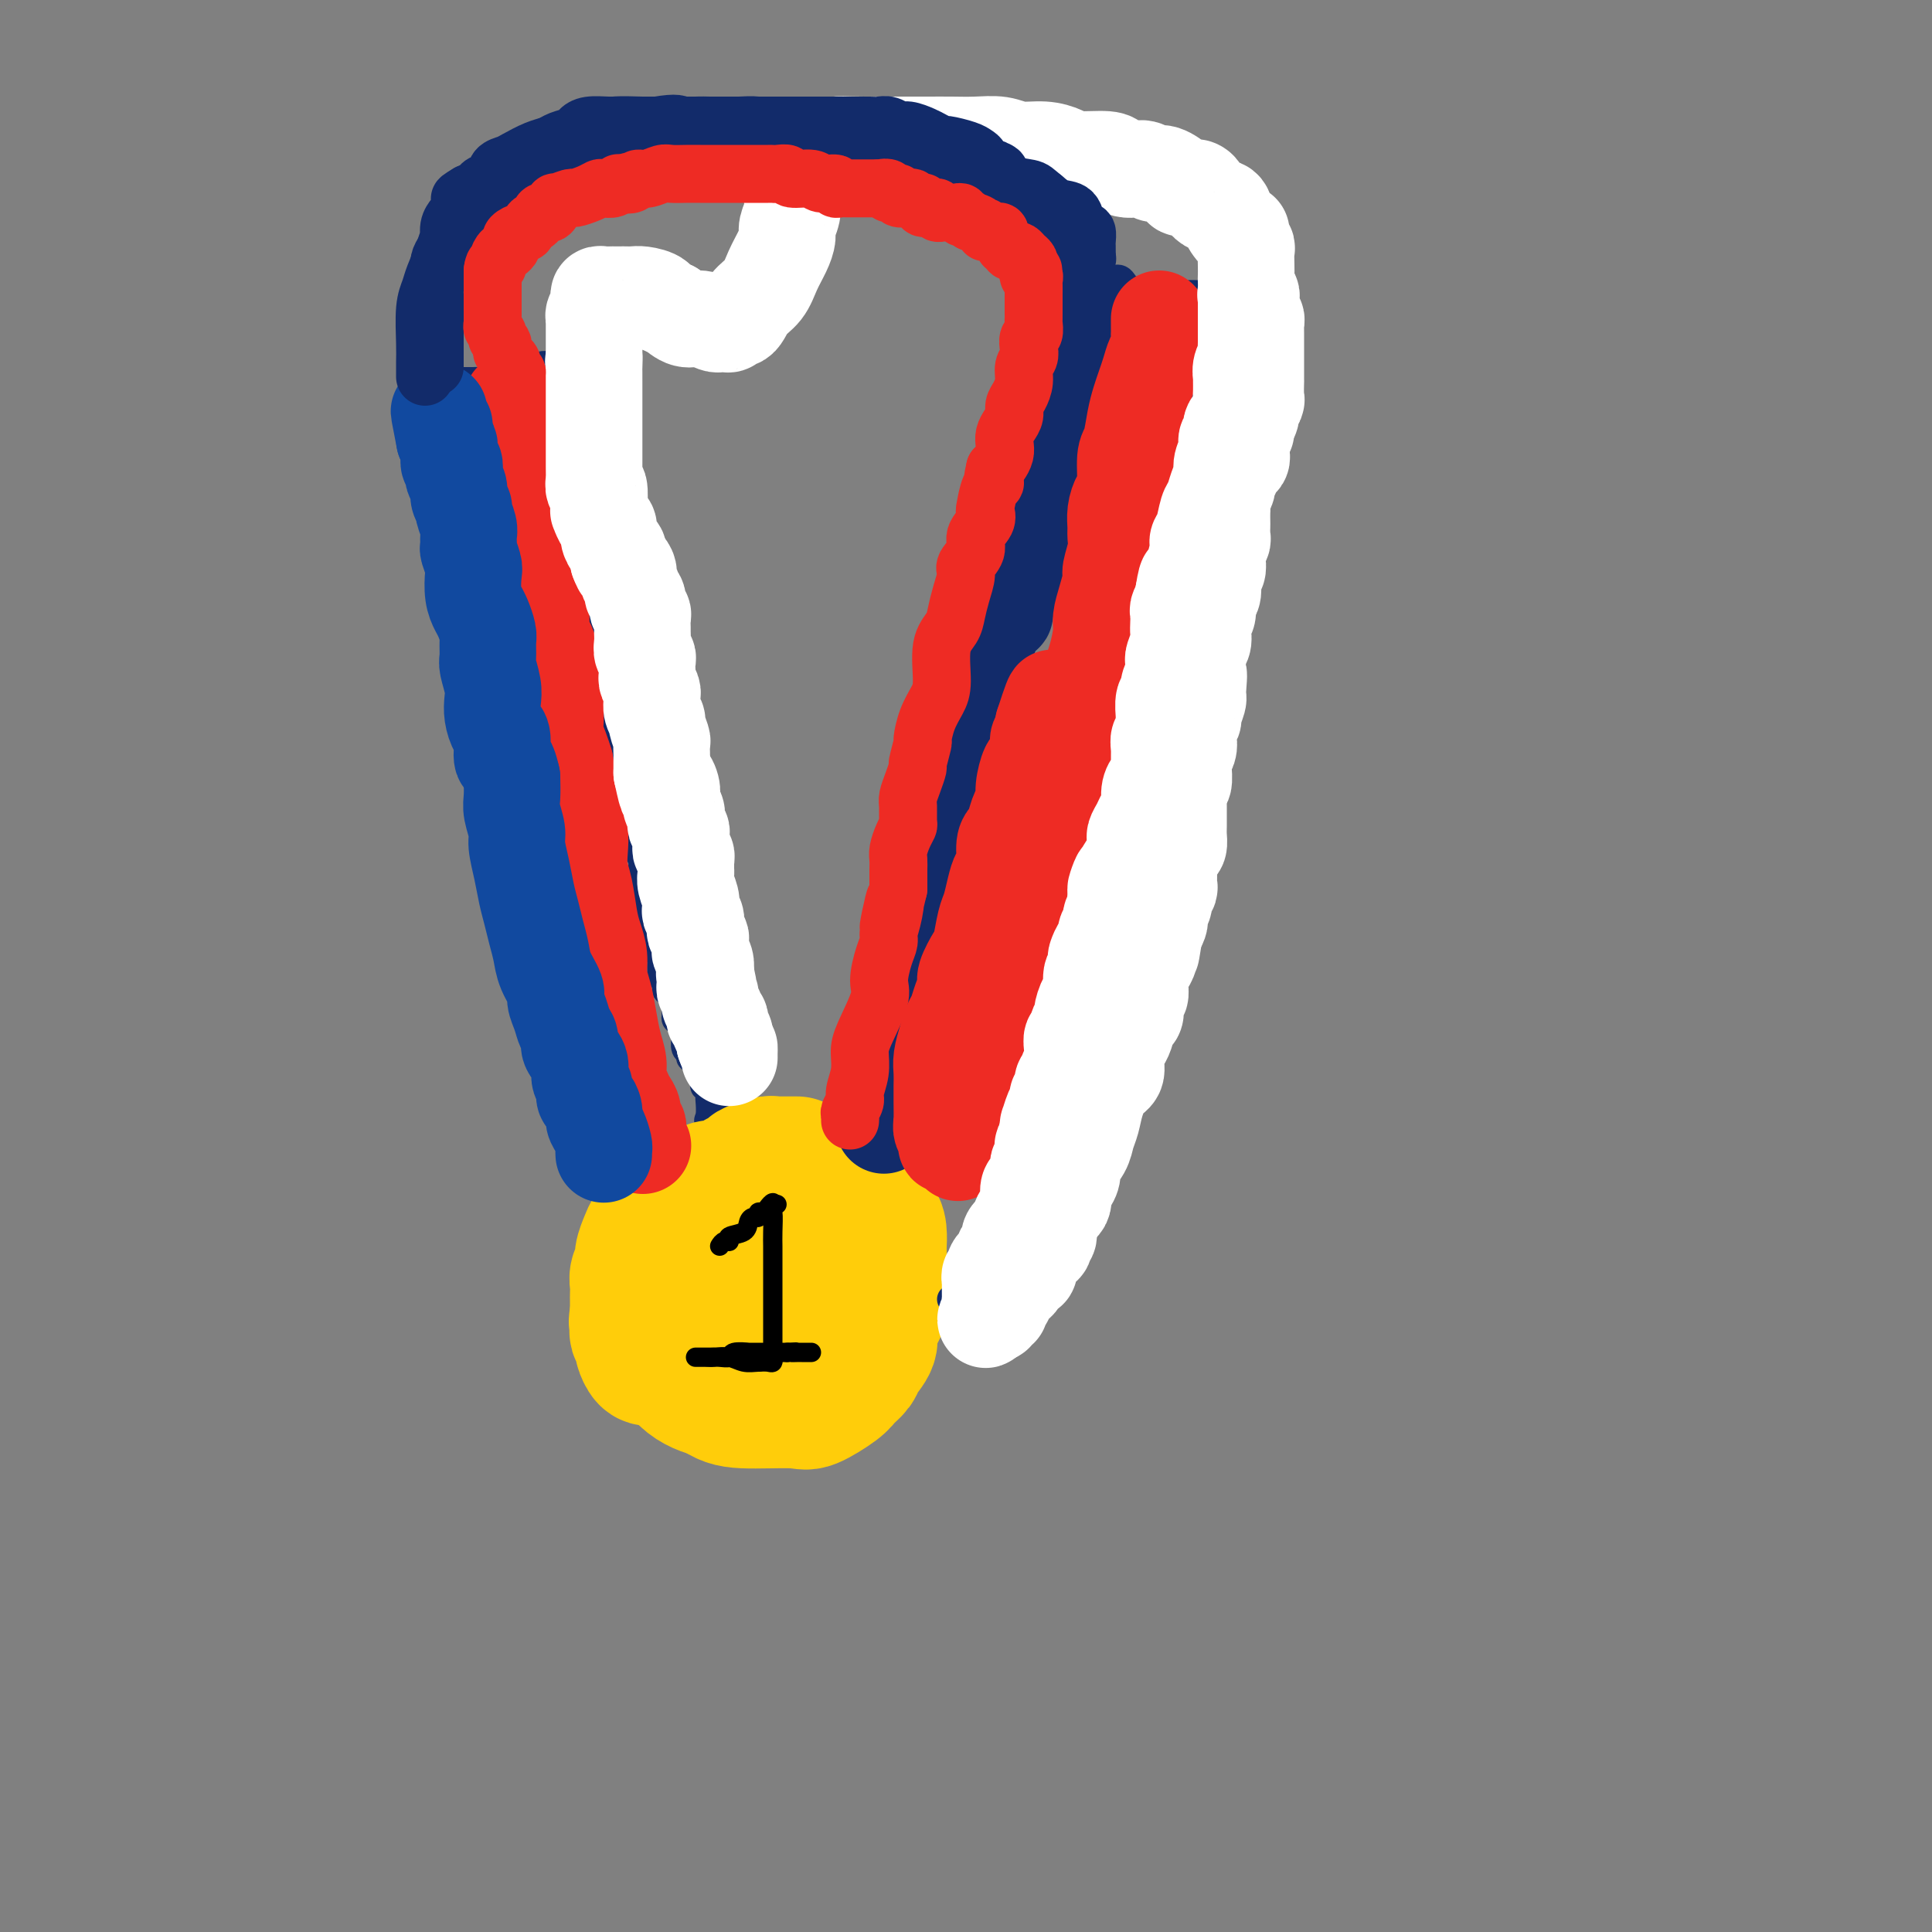 <svg viewBox='0 0 400 400' version='1.1' xmlns='http://www.w3.org/2000/svg' xmlns:xlink='http://www.w3.org/1999/xlink'><rect x="0" y="0" width="400" height="400" fill="#808080" stroke="none"/><g fill='none' stroke='#122B6A' stroke-width='6' stroke-linecap='round' stroke-linejoin='round'><path d='M88,83c0.425,0.015 0.850,0.031 1,0c0.150,-0.031 0.025,-0.107 0,0c-0.025,0.107 0.049,0.399 0,1c-0.049,0.601 -0.221,1.511 0,2c0.221,0.489 0.833,0.558 1,1c0.167,0.442 -0.113,1.258 0,2c0.113,0.742 0.619,1.410 1,2c0.381,0.590 0.637,1.103 1,2c0.363,0.897 0.833,2.179 1,3c0.167,0.821 0.030,1.182 0,2c-0.030,0.818 0.048,2.095 0,3c-0.048,0.905 -0.220,1.438 0,2c0.220,0.562 0.833,1.151 1,2c0.167,0.849 -0.113,1.956 0,3c0.113,1.044 0.619,2.026 1,3c0.381,0.974 0.637,1.942 1,3c0.363,1.058 0.832,2.207 1,3c0.168,0.793 0.034,1.230 0,2c-0.034,0.770 0.033,1.873 0,3c-0.033,1.127 -0.167,2.279 0,3c0.167,0.721 0.636,1.012 1,2c0.364,0.988 0.623,2.672 1,4c0.377,1.328 0.872,2.299 1,3c0.128,0.701 -0.110,1.132 0,2c0.110,0.868 0.568,2.175 1,3c0.432,0.825 0.837,1.170 1,2c0.163,0.830 0.082,2.147 0,3c-0.082,0.853 -0.166,1.244 0,2c0.166,0.756 0.583,1.878 1,3'/><path d='M103,149c2.484,10.815 1.194,4.854 1,3c-0.194,-1.854 0.707,0.401 1,2c0.293,1.599 -0.024,2.543 0,4c0.024,1.457 0.389,3.428 1,5c0.611,1.572 1.469,2.746 2,4c0.531,1.254 0.734,2.589 1,4c0.266,1.411 0.595,2.899 1,4c0.405,1.101 0.887,1.816 1,3c0.113,1.184 -0.142,2.839 0,4c0.142,1.161 0.681,1.830 1,3c0.319,1.170 0.418,2.841 1,4c0.582,1.159 1.647,1.804 2,3c0.353,1.196 -0.007,2.942 0,4c0.007,1.058 0.379,1.428 1,3c0.621,1.572 1.490,4.345 2,6c0.510,1.655 0.661,2.191 1,3c0.339,0.809 0.865,1.892 1,3c0.135,1.108 -0.123,2.241 0,3c0.123,0.759 0.625,1.144 1,2c0.375,0.856 0.621,2.184 1,3c0.379,0.816 0.889,1.121 1,2c0.111,0.879 -0.176,2.333 0,3c0.176,0.667 0.817,0.549 1,1c0.183,0.451 -0.092,1.472 0,2c0.092,0.528 0.550,0.565 1,1c0.450,0.435 0.891,1.269 1,2c0.109,0.731 -0.114,1.359 0,2c0.114,0.641 0.567,1.296 1,2c0.433,0.704 0.847,1.459 1,2c0.153,0.541 0.044,0.869 0,1c-0.044,0.131 -0.022,0.066 0,0'/><path d='M128,237c3.824,13.737 0.885,4.080 0,1c-0.885,-3.080 0.284,0.418 1,2c0.716,1.582 0.979,1.250 1,1c0.021,-0.250 -0.201,-0.417 0,0c0.201,0.417 0.825,1.418 1,2c0.175,0.582 -0.097,0.744 0,1c0.097,0.256 0.565,0.608 1,1c0.435,0.392 0.839,0.826 1,1c0.161,0.174 0.081,0.087 0,0'/><path d='M90,83c0.444,0.114 0.889,0.228 1,0c0.111,-0.228 -0.111,-0.797 0,-1c0.111,-0.203 0.555,-0.041 1,0c0.445,0.041 0.893,-0.041 1,0c0.107,0.041 -0.125,0.203 0,0c0.125,-0.203 0.607,-0.772 1,-1c0.393,-0.228 0.696,-0.114 1,0'/><path d='M95,81c0.933,-0.486 0.764,-0.701 1,-1c0.236,-0.299 0.875,-0.684 1,0c0.125,0.684 -0.265,2.435 0,4c0.265,1.565 1.186,2.942 2,5c0.814,2.058 1.521,4.797 2,7c0.479,2.203 0.732,3.869 1,6c0.268,2.131 0.553,4.727 1,7c0.447,2.273 1.056,4.224 2,7c0.944,2.776 2.224,6.377 3,9c0.776,2.623 1.048,4.266 1,6c-0.048,1.734 -0.416,3.557 0,5c0.416,1.443 1.617,2.504 2,4c0.383,1.496 -0.052,3.427 0,5c0.052,1.573 0.592,2.788 1,4c0.408,1.212 0.684,2.421 1,4c0.316,1.579 0.672,3.526 1,5c0.328,1.474 0.627,2.474 1,4c0.373,1.526 0.821,3.579 1,5c0.179,1.421 0.090,2.211 0,3'/><path d='M116,170c1.625,7.487 1.689,3.705 2,3c0.311,-0.705 0.871,1.666 1,3c0.129,1.334 -0.172,1.631 0,2c0.172,0.369 0.816,0.809 1,2c0.184,1.191 -0.091,3.135 0,4c0.091,0.865 0.550,0.653 1,1c0.450,0.347 0.891,1.253 1,2c0.109,0.747 -0.115,1.336 0,2c0.115,0.664 0.569,1.402 1,2c0.431,0.598 0.837,1.056 1,2c0.163,0.944 0.081,2.374 0,3c-0.081,0.626 -0.161,0.447 0,1c0.161,0.553 0.564,1.839 1,3c0.436,1.161 0.905,2.197 1,3c0.095,0.803 -0.185,1.374 0,2c0.185,0.626 0.834,1.307 1,2c0.166,0.693 -0.153,1.397 0,2c0.153,0.603 0.777,1.106 1,2c0.223,0.894 0.046,2.179 0,3c-0.046,0.821 0.039,1.177 0,2c-0.039,0.823 -0.203,2.111 0,3c0.203,0.889 0.771,1.377 1,2c0.229,0.623 0.118,1.379 0,2c-0.118,0.621 -0.243,1.106 0,2c0.243,0.894 0.853,2.198 1,3c0.147,0.802 -0.171,1.104 0,2c0.171,0.896 0.830,2.387 1,3c0.170,0.613 -0.150,0.350 0,1c0.150,0.650 0.771,2.213 1,3c0.229,0.787 0.065,0.796 0,1c-0.065,0.204 -0.033,0.602 0,1'/><path d='M132,239c2.702,11.137 1.457,4.480 1,2c-0.457,-2.480 -0.127,-0.782 0,0c0.127,0.782 0.050,0.650 0,1c-0.050,0.350 -0.073,1.184 0,1c0.073,-0.184 0.241,-1.384 0,-2c-0.241,-0.616 -0.892,-0.648 -1,-1c-0.108,-0.352 0.326,-1.024 0,-2c-0.326,-0.976 -1.411,-2.256 -2,-3c-0.589,-0.744 -0.683,-0.951 -1,-2c-0.317,-1.049 -0.859,-2.938 -1,-4c-0.141,-1.062 0.117,-1.295 0,-2c-0.117,-0.705 -0.608,-1.882 -1,-3c-0.392,-1.118 -0.683,-2.177 -1,-3c-0.317,-0.823 -0.658,-1.412 -1,-2'/><path d='M125,219c-1.465,-3.894 -1.128,-2.128 -1,-2c0.128,0.128 0.046,-1.383 0,-2c-0.046,-0.617 -0.055,-0.340 0,-1c0.055,-0.660 0.173,-2.256 0,-3c-0.173,-0.744 -0.639,-0.638 -1,-1c-0.361,-0.362 -0.619,-1.194 -1,-2c-0.381,-0.806 -0.886,-1.585 -1,-2c-0.114,-0.415 0.163,-0.466 0,-1c-0.163,-0.534 -0.765,-1.549 -1,-2c-0.235,-0.451 -0.105,-0.336 0,-1c0.105,-0.664 0.183,-2.105 0,-3c-0.183,-0.895 -0.627,-1.243 -1,-2c-0.373,-0.757 -0.676,-1.923 -1,-3c-0.324,-1.077 -0.668,-2.066 -1,-3c-0.332,-0.934 -0.653,-1.814 -1,-3c-0.347,-1.186 -0.722,-2.677 -1,-4c-0.278,-1.323 -0.460,-2.476 -1,-4c-0.540,-1.524 -1.440,-3.418 -2,-5c-0.560,-1.582 -0.781,-2.850 -1,-4c-0.219,-1.150 -0.437,-2.180 -1,-4c-0.563,-1.820 -1.471,-4.430 -2,-6c-0.529,-1.570 -0.681,-2.102 -1,-3c-0.319,-0.898 -0.807,-2.164 -1,-3c-0.193,-0.836 -0.093,-1.243 0,-2c0.093,-0.757 0.178,-1.865 0,-3c-0.178,-1.135 -0.621,-2.298 -1,-3c-0.379,-0.702 -0.696,-0.942 -1,-2c-0.304,-1.058 -0.597,-2.933 -1,-4c-0.403,-1.067 -0.916,-1.326 -1,-2c-0.084,-0.674 0.262,-1.764 0,-3c-0.262,-1.236 -1.131,-2.618 -2,-4'/><path d='M100,132c-3.746,-13.629 -0.610,-4.203 0,-2c0.610,2.203 -1.304,-2.818 -2,-5c-0.696,-2.182 -0.172,-1.524 0,-2c0.172,-0.476 -0.006,-2.084 0,-3c0.006,-0.916 0.198,-1.139 0,-2c-0.198,-0.861 -0.784,-2.361 -1,-3c-0.216,-0.639 -0.062,-0.417 0,-1c0.062,-0.583 0.032,-1.972 0,-3c-0.032,-1.028 -0.065,-1.697 0,-2c0.065,-0.303 0.229,-0.240 0,-1c-0.229,-0.760 -0.850,-2.343 -1,-3c-0.150,-0.657 0.170,-0.389 0,-1c-0.170,-0.611 -0.829,-2.100 -1,-3c-0.171,-0.900 0.147,-1.211 0,-2c-0.147,-0.789 -0.757,-2.057 -1,-3c-0.243,-0.943 -0.118,-1.562 0,-2c0.118,-0.438 0.227,-0.695 0,-1c-0.227,-0.305 -0.792,-0.659 -1,-1c-0.208,-0.341 -0.058,-0.670 0,-1c0.058,-0.330 0.026,-0.661 0,-1c-0.026,-0.339 -0.044,-0.686 0,-1c0.044,-0.314 0.152,-0.595 0,-1c-0.152,-0.405 -0.562,-0.936 -1,-1c-0.438,-0.064 -0.902,0.337 -1,0c-0.098,-0.337 0.170,-1.414 0,-2c-0.170,-0.586 -0.777,-0.683 -1,-1c-0.223,-0.317 -0.060,-0.855 0,-1c0.060,-0.145 0.017,0.101 0,0c-0.017,-0.101 -0.009,-0.551 0,-1'/><path d='M90,82c-1.446,-7.902 -0.063,-2.657 1,-1c1.063,1.657 1.804,-0.274 2,-1c0.196,-0.726 -0.154,-0.247 0,0c0.154,0.247 0.811,0.262 1,0c0.189,-0.262 -0.090,-0.802 0,-1c0.090,-0.198 0.549,-0.053 1,0c0.451,0.053 0.895,0.014 1,0c0.105,-0.014 -0.128,-0.003 0,0c0.128,0.003 0.616,-0.003 1,0c0.384,0.003 0.665,0.015 1,0c0.335,-0.015 0.723,-0.057 1,0c0.277,0.057 0.442,0.212 1,0c0.558,-0.212 1.509,-0.793 2,-1c0.491,-0.207 0.522,-0.042 1,0c0.478,0.042 1.403,-0.040 2,0c0.597,0.040 0.867,0.203 1,0c0.133,-0.203 0.129,-0.772 0,-1c-0.129,-0.228 -0.385,-0.114 0,0c0.385,0.114 1.410,0.227 2,0c0.590,-0.227 0.746,-0.793 1,-1c0.254,-0.207 0.607,-0.056 1,0c0.393,0.056 0.827,0.016 1,0c0.173,-0.016 0.087,-0.008 0,0'/><path d='M111,76c3.201,-0.843 0.704,0.051 0,1c-0.704,0.949 0.386,1.953 1,3c0.614,1.047 0.751,2.135 1,3c0.249,0.865 0.610,1.505 1,2c0.390,0.495 0.810,0.843 1,2c0.190,1.157 0.149,3.123 0,4c-0.149,0.877 -0.407,0.667 0,2c0.407,1.333 1.480,4.211 2,6c0.520,1.789 0.487,2.490 1,4c0.513,1.510 1.573,3.831 2,5c0.427,1.169 0.222,1.188 0,2c-0.222,0.812 -0.462,2.418 0,4c0.462,1.582 1.626,3.141 2,4c0.374,0.859 -0.041,1.020 0,2c0.041,0.980 0.540,2.780 1,4c0.460,1.220 0.883,1.862 1,3c0.117,1.138 -0.072,2.774 0,4c0.072,1.226 0.404,2.044 1,4c0.596,1.956 1.455,5.051 2,7c0.545,1.949 0.777,2.751 1,4c0.223,1.249 0.437,2.946 1,5c0.563,2.054 1.475,4.464 2,6c0.525,1.536 0.664,2.199 1,3c0.336,0.801 0.869,1.740 1,3c0.131,1.260 -0.138,2.840 0,4c0.138,1.160 0.685,1.900 1,3c0.315,1.100 0.399,2.560 1,4c0.601,1.440 1.718,2.860 2,4c0.282,1.140 -0.270,1.999 0,4c0.270,2.001 1.363,5.143 2,7c0.637,1.857 0.819,2.428 1,3'/><path d='M140,192c4.649,18.562 1.770,6.969 1,3c-0.770,-3.969 0.567,-0.312 1,2c0.433,2.312 -0.038,3.279 0,4c0.038,0.721 0.583,1.195 1,2c0.417,0.805 0.704,1.940 1,3c0.296,1.060 0.600,2.047 1,3c0.400,0.953 0.895,1.874 1,3c0.105,1.126 -0.179,2.456 0,3c0.179,0.544 0.823,0.303 1,1c0.177,0.697 -0.111,2.333 0,3c0.111,0.667 0.622,0.364 1,1c0.378,0.636 0.623,2.212 1,3c0.377,0.788 0.886,0.790 1,1c0.114,0.210 -0.165,0.630 0,1c0.165,0.370 0.776,0.691 1,1c0.224,0.309 0.060,0.608 0,1c-0.060,0.392 -0.017,0.879 0,1c0.017,0.121 0.008,-0.122 0,0c-0.008,0.122 -0.016,0.611 0,1c0.016,0.389 0.056,0.679 0,1c-0.056,0.321 -0.207,0.674 0,1c0.207,0.326 0.774,0.626 1,1c0.226,0.374 0.113,0.821 0,1c-0.113,0.179 -0.226,0.089 0,0c0.226,-0.089 0.792,-0.178 1,0c0.208,0.178 0.060,0.622 0,1c-0.060,0.378 -0.030,0.689 0,1'/><path d='M153,235c1.951,6.896 0.327,2.636 0,1c-0.327,-1.636 0.642,-0.649 1,0c0.358,0.649 0.103,0.959 0,1c-0.103,0.041 -0.055,-0.186 0,0c0.055,0.186 0.118,0.786 0,1c-0.118,0.214 -0.416,0.044 -1,0c-0.584,-0.044 -1.453,0.040 -2,0c-0.547,-0.040 -0.772,-0.203 -1,0c-0.228,0.203 -0.459,0.772 -1,1c-0.541,0.228 -1.391,0.114 -2,0c-0.609,-0.114 -0.978,-0.228 -1,0c-0.022,0.228 0.303,0.797 0,1c-0.303,0.203 -1.234,0.040 -2,0c-0.766,-0.040 -1.368,0.042 -2,0c-0.632,-0.042 -1.293,-0.207 -2,0c-0.707,0.207 -1.460,0.787 -2,1c-0.540,0.213 -0.869,0.061 -1,0c-0.131,-0.061 -0.066,-0.030 0,0'/><path d='M137,241c-2.793,0.465 -1.274,0.128 -1,0c0.274,-0.128 -0.697,-0.045 -1,0c-0.303,0.045 0.062,0.053 0,0c-0.062,-0.053 -0.553,-0.168 -1,0c-0.447,0.168 -0.852,0.620 -1,1c-0.148,0.380 -0.040,0.690 0,1c0.040,0.310 0.011,0.622 0,1c-0.011,0.378 -0.003,0.822 0,1c0.003,0.178 0.002,0.089 0,0'/><path d='M133,245c-0.675,0.396 -0.364,-0.615 0,-1c0.364,-0.385 0.780,-0.146 1,0c0.220,0.146 0.245,0.197 1,0c0.755,-0.197 2.240,-0.644 3,-1c0.760,-0.356 0.796,-0.621 1,-1c0.204,-0.379 0.577,-0.871 1,-1c0.423,-0.129 0.897,0.105 1,0c0.103,-0.105 -0.166,-0.549 0,-1c0.166,-0.451 0.766,-0.910 1,-1c0.234,-0.090 0.100,0.187 0,0c-0.100,-0.187 -0.168,-0.839 0,-1c0.168,-0.161 0.571,0.168 1,0c0.429,-0.168 0.885,-0.833 1,-1c0.115,-0.167 -0.109,0.162 0,0c0.109,-0.162 0.551,-0.817 1,-1c0.449,-0.183 0.904,0.106 1,0c0.096,-0.106 -0.166,-0.605 0,-1c0.166,-0.395 0.762,-0.684 1,-1c0.238,-0.316 0.119,-0.658 0,-1'/><path d='M147,233c2.166,-2.069 0.581,-1.242 0,-1c-0.581,0.242 -0.159,-0.102 0,-1c0.159,-0.898 0.057,-2.349 0,-3c-0.057,-0.651 -0.067,-0.502 0,-1c0.067,-0.498 0.210,-1.643 0,-2c-0.210,-0.357 -0.774,0.073 -1,0c-0.226,-0.073 -0.116,-0.651 0,-1c0.116,-0.349 0.237,-0.471 0,-1c-0.237,-0.529 -0.833,-1.466 -1,-2c-0.167,-0.534 0.095,-0.667 0,-1c-0.095,-0.333 -0.547,-0.868 -1,-1c-0.453,-0.132 -0.906,0.137 -1,0c-0.094,-0.137 0.172,-0.680 0,-1c-0.172,-0.320 -0.782,-0.418 -1,-1c-0.218,-0.582 -0.043,-1.649 0,-2c0.043,-0.351 -0.045,0.012 0,0c0.045,-0.012 0.223,-0.400 0,-1c-0.223,-0.600 -0.847,-1.411 -1,-2c-0.153,-0.589 0.165,-0.956 0,-1c-0.165,-0.044 -0.814,0.235 -1,0c-0.186,-0.235 0.090,-0.985 0,-2c-0.090,-1.015 -0.546,-2.296 -1,-3c-0.454,-0.704 -0.906,-0.832 -1,-1c-0.094,-0.168 0.171,-0.378 0,-1c-0.171,-0.622 -0.777,-1.658 -1,-2c-0.223,-0.342 -0.064,0.011 0,0c0.064,-0.011 0.031,-0.384 0,-1c-0.031,-0.616 -0.060,-1.474 0,-2c0.060,-0.526 0.208,-0.718 0,-1c-0.208,-0.282 -0.774,-0.652 -1,-1c-0.226,-0.348 -0.113,-0.674 0,-1'/><path d='M136,196c-1.657,-5.837 -0.301,-1.931 0,-1c0.301,0.931 -0.454,-1.113 -1,-2c-0.546,-0.887 -0.882,-0.618 -1,-1c-0.118,-0.382 -0.018,-1.416 0,-2c0.018,-0.584 -0.048,-0.720 0,-1c0.048,-0.280 0.209,-0.705 0,-1c-0.209,-0.295 -0.788,-0.460 -1,-1c-0.212,-0.540 -0.057,-1.454 0,-2c0.057,-0.546 0.015,-0.725 0,-1c-0.015,-0.275 -0.004,-0.647 0,-1c0.004,-0.353 0.002,-0.689 0,-1c-0.002,-0.311 -0.004,-0.598 0,-1c0.004,-0.402 0.015,-0.920 0,-1c-0.015,-0.080 -0.057,0.277 0,0c0.057,-0.277 0.211,-1.187 0,-2c-0.211,-0.813 -0.789,-1.527 -1,-2c-0.211,-0.473 -0.056,-0.705 0,-1c0.056,-0.295 0.011,-0.654 0,-1c-0.011,-0.346 0.011,-0.679 0,-1c-0.011,-0.321 -0.054,-0.631 0,-1c0.054,-0.369 0.207,-0.799 0,-1c-0.207,-0.201 -0.772,-0.174 -1,-1c-0.228,-0.826 -0.118,-2.503 0,-3c0.118,-0.497 0.243,0.188 0,0c-0.243,-0.188 -0.853,-1.249 -1,-2c-0.147,-0.751 0.171,-1.192 0,-2c-0.171,-0.808 -0.830,-1.985 -1,-3c-0.170,-1.015 0.150,-1.870 0,-2c-0.150,-0.130 -0.771,0.465 -1,0c-0.229,-0.465 -0.065,-1.990 0,-3c0.065,-1.010 0.033,-1.505 0,-2'/><path d='M128,153c-1.465,-6.767 -1.128,-2.185 -1,-1c0.128,1.185 0.048,-1.026 0,-2c-0.048,-0.974 -0.064,-0.710 0,-1c0.064,-0.290 0.209,-1.132 0,-2c-0.209,-0.868 -0.773,-1.762 -1,-2c-0.227,-0.238 -0.117,0.178 0,0c0.117,-0.178 0.242,-0.951 0,-2c-0.242,-1.049 -0.849,-2.374 -1,-3c-0.151,-0.626 0.156,-0.551 0,-1c-0.156,-0.449 -0.774,-1.420 -1,-2c-0.226,-0.580 -0.061,-0.769 0,-1c0.061,-0.231 0.017,-0.504 0,-1c-0.017,-0.496 -0.008,-1.217 0,-2c0.008,-0.783 0.016,-1.630 0,-2c-0.016,-0.370 -0.056,-0.263 0,-1c0.056,-0.737 0.207,-2.317 0,-3c-0.207,-0.683 -0.772,-0.470 -1,-1c-0.228,-0.530 -0.118,-1.804 0,-3c0.118,-1.196 0.243,-2.313 0,-3c-0.243,-0.687 -0.853,-0.943 -1,-2c-0.147,-1.057 0.171,-2.916 0,-4c-0.171,-1.084 -0.830,-1.393 -1,-2c-0.170,-0.607 0.151,-1.513 0,-2c-0.151,-0.487 -0.772,-0.555 -1,-1c-0.228,-0.445 -0.061,-1.267 0,-2c0.061,-0.733 0.016,-1.376 0,-2c-0.016,-0.624 -0.004,-1.228 0,-2c0.004,-0.772 0.001,-1.712 0,-2c-0.001,-0.288 -0.000,0.076 0,0c0.000,-0.076 0.000,-0.593 0,-1c-0.000,-0.407 -0.000,-0.703 0,-1'/><path d='M120,99c-1.421,-9.003 -0.973,-4.509 -1,-3c-0.027,1.509 -0.528,0.034 -1,-1c-0.472,-1.034 -0.915,-1.626 -1,-2c-0.085,-0.374 0.187,-0.530 0,-1c-0.187,-0.470 -0.835,-1.253 -1,-2c-0.165,-0.747 0.152,-1.457 0,-2c-0.152,-0.543 -0.772,-0.919 -1,-1c-0.228,-0.081 -0.065,0.132 0,0c0.065,-0.132 0.031,-0.609 0,-1c-0.031,-0.391 -0.061,-0.696 0,-1c0.061,-0.304 0.212,-0.606 0,-1c-0.212,-0.394 -0.788,-0.879 -1,-1c-0.212,-0.121 -0.061,0.121 0,0c0.061,-0.121 0.030,-0.606 0,-1c-0.030,-0.394 -0.060,-0.697 0,-1c0.060,-0.303 0.212,-0.607 0,-1c-0.212,-0.393 -0.786,-0.876 -1,-1c-0.214,-0.124 -0.068,0.111 0,0c0.068,-0.111 0.057,-0.568 0,-1c-0.057,-0.432 -0.159,-0.838 0,-1c0.159,-0.162 0.580,-0.081 1,0'/><path d='M114,77c-0.690,-3.238 0.586,-0.333 1,1c0.414,1.333 -0.034,1.094 0,1c0.034,-0.094 0.549,-0.042 1,0c0.451,0.042 0.838,0.074 1,0c0.162,-0.074 0.100,-0.253 0,0c-0.100,0.253 -0.238,0.937 0,1c0.238,0.063 0.852,-0.496 1,0c0.148,0.496 -0.170,2.049 0,3c0.170,0.951 0.829,1.302 1,2c0.171,0.698 -0.146,1.744 0,3c0.146,1.256 0.756,2.724 1,4c0.244,1.276 0.122,2.362 0,4c-0.122,1.638 -0.243,3.828 0,5c0.243,1.172 0.849,1.326 1,2c0.151,0.674 -0.152,1.867 0,3c0.152,1.133 0.759,2.204 1,3c0.241,0.796 0.116,1.316 0,2c-0.116,0.684 -0.224,1.530 0,2c0.224,0.470 0.778,0.563 1,1c0.222,0.437 0.111,1.219 0,2'/><path d='M123,116c0.713,5.520 -0.006,2.821 0,2c0.006,-0.821 0.736,0.237 1,1c0.264,0.763 0.061,1.232 0,2c-0.061,0.768 0.022,1.834 0,3c-0.022,1.166 -0.147,2.433 0,3c0.147,0.567 0.565,0.433 1,1c0.435,0.567 0.887,1.836 1,3c0.113,1.164 -0.113,2.222 0,3c0.113,0.778 0.565,1.275 1,2c0.435,0.725 0.853,1.678 1,3c0.147,1.322 0.025,3.012 0,4c-0.025,0.988 0.049,1.273 0,2c-0.049,0.727 -0.219,1.898 0,3c0.219,1.102 0.828,2.137 1,3c0.172,0.863 -0.095,1.555 0,3c0.095,1.445 0.550,3.645 1,5c0.450,1.355 0.894,1.865 1,3c0.106,1.135 -0.126,2.893 0,4c0.126,1.107 0.611,1.562 1,3c0.389,1.438 0.683,3.858 1,5c0.317,1.142 0.659,1.004 1,2c0.341,0.996 0.683,3.124 1,4c0.317,0.876 0.609,0.500 1,1c0.391,0.500 0.882,1.875 1,3c0.118,1.125 -0.137,1.999 0,3c0.137,1.001 0.667,2.129 1,3c0.333,0.871 0.471,1.485 1,3c0.529,1.515 1.451,3.932 2,5c0.549,1.068 0.725,0.788 1,2c0.275,1.212 0.650,3.918 1,6c0.350,2.082 0.675,3.541 1,5'/><path d='M144,211c2.432,7.617 2.014,4.159 2,4c-0.014,-0.159 0.378,2.982 1,5c0.622,2.018 1.474,2.912 2,4c0.526,1.088 0.728,2.369 1,4c0.272,1.631 0.616,3.610 1,5c0.384,1.390 0.807,2.190 1,3c0.193,0.810 0.156,1.631 0,2c-0.156,0.369 -0.430,0.285 0,1c0.430,0.715 1.566,2.230 2,3c0.434,0.770 0.168,0.794 0,1c-0.168,0.206 -0.238,0.594 0,1c0.238,0.406 0.782,0.830 1,1c0.218,0.170 0.109,0.085 0,0'/></g>
<g fill='none' stroke='#FFCD0A' stroke-width='28' stroke-linecap='round' stroke-linejoin='round'><path d='M165,241c-0.439,-0.000 -0.878,-0.000 -1,0c-0.122,0.000 0.073,0.000 0,0c-0.073,-0.000 -0.414,-0.001 -1,0c-0.586,0.001 -1.418,0.004 -2,0c-0.582,-0.004 -0.915,-0.016 -1,0c-0.085,0.016 0.078,0.060 0,0c-0.078,-0.060 -0.397,-0.222 -1,0c-0.603,0.222 -1.489,0.829 -2,1c-0.511,0.171 -0.648,-0.095 -1,0c-0.352,0.095 -0.920,0.551 -1,1c-0.080,0.449 0.327,0.891 0,1c-0.327,0.109 -1.387,-0.115 -2,0c-0.613,0.115 -0.779,0.570 -1,1c-0.221,0.430 -0.497,0.836 -1,1c-0.503,0.164 -1.234,0.085 -2,0c-0.766,-0.085 -1.567,-0.176 -2,0c-0.433,0.176 -0.496,0.620 -1,1c-0.504,0.380 -1.447,0.697 -2,1c-0.553,0.303 -0.714,0.591 -1,1c-0.286,0.409 -0.696,0.939 -1,1c-0.304,0.061 -0.501,-0.347 -1,0c-0.499,0.347 -1.301,1.448 -2,2c-0.699,0.552 -1.297,0.557 -2,1c-0.703,0.443 -1.513,1.326 -2,2c-0.487,0.674 -0.652,1.139 -1,2c-0.348,0.861 -0.878,2.119 -1,3c-0.122,0.881 0.163,1.386 0,2c-0.163,0.614 -0.776,1.336 -1,2c-0.224,0.664 -0.060,1.271 0,2c0.060,0.729 0.016,1.581 0,2c-0.016,0.419 -0.005,0.405 0,1c0.005,0.595 0.002,1.797 0,3'/><path d='M132,272c-0.469,2.743 -0.140,1.101 0,1c0.140,-0.101 0.093,1.339 0,2c-0.093,0.661 -0.232,0.541 0,1c0.232,0.459 0.836,1.496 1,2c0.164,0.504 -0.111,0.475 0,1c0.111,0.525 0.609,1.604 1,2c0.391,0.396 0.673,0.109 1,0c0.327,-0.109 0.697,-0.039 1,0c0.303,0.039 0.539,0.048 1,0c0.461,-0.048 1.149,-0.153 2,0c0.851,0.153 1.867,0.563 3,1c1.133,0.437 2.384,0.902 4,1c1.616,0.098 3.599,-0.170 5,0c1.401,0.170 2.220,0.778 3,1c0.780,0.222 1.519,0.060 2,0c0.481,-0.060 0.702,-0.016 1,0c0.298,0.016 0.671,0.004 1,0c0.329,-0.004 0.612,-0.000 1,0c0.388,0.000 0.880,-0.003 1,0c0.120,0.003 -0.131,0.012 0,0c0.131,-0.012 0.643,-0.045 1,0c0.357,0.045 0.560,0.168 1,0c0.440,-0.168 1.118,-0.626 2,-1c0.882,-0.374 1.967,-0.663 3,-1c1.033,-0.337 2.013,-0.722 3,-1c0.987,-0.278 1.980,-0.451 3,-1c1.020,-0.549 2.066,-1.476 3,-2c0.934,-0.524 1.755,-0.646 2,-1c0.245,-0.354 -0.088,-0.942 0,-1c0.088,-0.058 0.597,0.412 1,0c0.403,-0.412 0.702,-1.706 1,-3'/><path d='M180,273c1.249,-1.281 0.870,-0.985 1,-1c0.130,-0.015 0.767,-0.341 1,-1c0.233,-0.659 0.062,-1.652 0,-3c-0.062,-1.348 -0.016,-3.050 0,-4c0.016,-0.950 0.002,-1.147 0,-2c-0.002,-0.853 0.007,-2.361 0,-3c-0.007,-0.639 -0.029,-0.410 0,-1c0.029,-0.590 0.111,-1.999 0,-3c-0.111,-1.001 -0.414,-1.592 -1,-2c-0.586,-0.408 -1.454,-0.631 -2,-1c-0.546,-0.369 -0.769,-0.883 -1,-1c-0.231,-0.117 -0.469,0.165 -1,0c-0.531,-0.165 -1.354,-0.776 -2,-1c-0.646,-0.224 -1.116,-0.060 -2,0c-0.884,0.060 -2.182,0.017 -3,0c-0.818,-0.017 -1.155,-0.008 -2,0c-0.845,0.008 -2.196,0.016 -3,0c-0.804,-0.016 -1.060,-0.057 -2,0c-0.940,0.057 -2.564,0.213 -4,0c-1.436,-0.213 -2.684,-0.796 -4,0c-1.316,0.796 -2.700,2.970 -4,4c-1.300,1.030 -2.516,0.915 -4,2c-1.484,1.085 -3.234,3.372 -4,5c-0.766,1.628 -0.546,2.599 -1,4c-0.454,1.401 -1.581,3.232 -2,5c-0.419,1.768 -0.132,3.471 0,5c0.132,1.529 0.107,2.882 0,4c-0.107,1.118 -0.297,2.001 0,3c0.297,0.999 1.080,2.115 2,3c0.920,0.885 1.977,1.539 3,2c1.023,0.461 2.011,0.731 3,1'/><path d='M148,288c2.035,1.392 3.121,1.874 6,2c2.879,0.126 7.549,-0.102 10,0c2.451,0.102 2.683,0.534 4,0c1.317,-0.534 3.720,-2.033 5,-3c1.280,-0.967 1.438,-1.402 2,-2c0.562,-0.598 1.527,-1.361 2,-2c0.473,-0.639 0.453,-1.156 1,-2c0.547,-0.844 1.663,-2.015 2,-3c0.337,-0.985 -0.103,-1.783 0,-3c0.103,-1.217 0.750,-2.854 1,-4c0.250,-1.146 0.103,-1.802 0,-3c-0.103,-1.198 -0.162,-2.938 -1,-5c-0.838,-2.062 -2.456,-4.447 -4,-6c-1.544,-1.553 -3.013,-2.273 -4,-3c-0.987,-0.727 -1.491,-1.461 -2,-2c-0.509,-0.539 -1.024,-0.883 -2,-1c-0.976,-0.117 -2.414,-0.006 -3,0c-0.586,0.006 -0.321,-0.092 -1,0c-0.679,0.092 -2.301,0.374 -4,1c-1.699,0.626 -3.475,1.597 -5,3c-1.525,1.403 -2.800,3.239 -4,5c-1.200,1.761 -2.326,3.449 -3,5c-0.674,1.551 -0.896,2.966 -1,4c-0.104,1.034 -0.090,1.689 0,3c0.090,1.311 0.257,3.280 1,4c0.743,0.720 2.061,0.190 3,0c0.939,-0.190 1.499,-0.041 2,0c0.501,0.041 0.943,-0.028 2,0c1.057,0.028 2.731,0.151 4,0c1.269,-0.151 2.135,-0.575 3,-1'/><path d='M162,275c2.530,-0.535 1.855,-1.371 2,-2c0.145,-0.629 1.110,-1.051 2,-2c0.890,-0.949 1.703,-2.426 2,-4c0.297,-1.574 0.076,-3.245 0,-4c-0.076,-0.755 -0.008,-0.595 0,-1c0.008,-0.405 -0.043,-1.375 0,-2c0.043,-0.625 0.181,-0.907 0,-1c-0.181,-0.093 -0.679,0.001 -1,0c-0.321,-0.001 -0.464,-0.098 -1,0c-0.536,0.098 -1.465,0.392 -2,1c-0.535,0.608 -0.676,1.529 -1,3c-0.324,1.471 -0.830,3.491 -1,5c-0.170,1.509 -0.004,2.508 0,3c0.004,0.492 -0.154,0.476 0,1c0.154,0.524 0.620,1.589 1,2c0.380,0.411 0.676,0.168 1,0c0.324,-0.168 0.677,-0.260 1,0c0.323,0.260 0.615,0.871 1,0c0.385,-0.871 0.863,-3.225 1,-5c0.137,-1.775 -0.068,-2.973 0,-4c0.068,-1.027 0.410,-1.884 0,-3c-0.410,-1.116 -1.572,-2.493 -2,-3c-0.428,-0.507 -0.122,-0.145 0,0c0.122,0.145 0.061,0.072 0,0'/></g>
<g fill='none' stroke='#122B6A' stroke-width='6' stroke-linecap='round' stroke-linejoin='round'><path d='M177,234c0.000,-0.439 0.000,-0.878 0,-1c-0.000,-0.122 -0.000,0.073 0,0c0.000,-0.073 0.000,-0.412 0,-1c-0.000,-0.588 -0.000,-1.424 0,-2c0.000,-0.576 0.000,-0.892 0,-1c-0.000,-0.108 -0.001,-0.007 0,-1c0.001,-0.993 0.004,-3.081 0,-4c-0.004,-0.919 -0.016,-0.668 0,-1c0.016,-0.332 0.060,-1.248 0,-2c-0.060,-0.752 -0.223,-1.341 0,-2c0.223,-0.659 0.833,-1.387 1,-2c0.167,-0.613 -0.109,-1.112 0,-2c0.109,-0.888 0.603,-2.165 1,-3c0.397,-0.835 0.697,-1.227 1,-2c0.303,-0.773 0.609,-1.928 1,-3c0.391,-1.072 0.865,-2.061 1,-3c0.135,-0.939 -0.071,-1.828 0,-3c0.071,-1.172 0.418,-2.628 1,-4c0.582,-1.372 1.398,-2.662 2,-4c0.602,-1.338 0.992,-2.725 1,-4c0.008,-1.275 -0.364,-2.439 0,-4c0.364,-1.561 1.463,-3.520 2,-5c0.537,-1.480 0.511,-2.482 1,-4c0.489,-1.518 1.492,-3.551 2,-5c0.508,-1.449 0.521,-2.313 1,-4c0.479,-1.687 1.422,-4.196 2,-6c0.578,-1.804 0.789,-2.902 1,-4'/><path d='M195,157c2.429,-9.142 0.501,-4.496 0,-4c-0.501,0.496 0.425,-3.159 1,-5c0.575,-1.841 0.798,-1.868 1,-3c0.202,-1.132 0.383,-3.370 1,-5c0.617,-1.630 1.671,-2.653 2,-4c0.329,-1.347 -0.065,-3.016 0,-4c0.065,-0.984 0.590,-1.281 1,-2c0.410,-0.719 0.703,-1.860 1,-3c0.297,-1.140 0.596,-2.279 1,-3c0.404,-0.721 0.914,-1.022 1,-2c0.086,-0.978 -0.250,-2.631 0,-4c0.250,-1.369 1.086,-2.453 2,-4c0.914,-1.547 1.907,-3.556 2,-5c0.093,-1.444 -0.713,-2.324 0,-4c0.713,-1.676 2.947,-4.149 4,-6c1.053,-1.851 0.926,-3.079 1,-4c0.074,-0.921 0.348,-1.536 1,-3c0.652,-1.464 1.681,-3.777 2,-5c0.319,-1.223 -0.072,-1.358 0,-2c0.072,-0.642 0.606,-1.792 1,-3c0.394,-1.208 0.649,-2.472 1,-3c0.351,-0.528 0.798,-0.318 1,-1c0.202,-0.682 0.158,-2.257 0,-3c-0.158,-0.743 -0.431,-0.655 0,-1c0.431,-0.345 1.566,-1.124 2,-2c0.434,-0.876 0.169,-1.848 0,-2c-0.169,-0.152 -0.241,0.516 0,0c0.241,-0.516 0.796,-2.216 1,-3c0.204,-0.784 0.058,-0.653 0,-1c-0.058,-0.347 -0.029,-1.174 0,-2'/><path d='M222,64c4.420,-14.793 1.972,-5.274 1,-2c-0.972,3.274 -0.466,0.303 0,-1c0.466,-1.303 0.891,-0.937 1,-1c0.109,-0.063 -0.098,-0.555 0,-1c0.098,-0.445 0.500,-0.844 1,-1c0.500,-0.156 1.099,-0.070 2,0c0.901,0.070 2.103,0.123 3,0c0.897,-0.123 1.490,-0.421 2,0c0.510,0.421 0.937,1.563 2,2c1.063,0.437 2.761,0.170 4,0c1.239,-0.170 2.020,-0.242 3,0c0.980,0.242 2.161,0.797 3,1c0.839,0.203 1.338,0.054 2,0c0.662,-0.054 1.487,-0.015 2,0c0.513,0.015 0.715,0.004 1,0c0.285,-0.004 0.653,-0.001 1,0c0.347,0.001 0.674,0.001 1,0'/><path d='M251,61c4.188,0.473 1.659,0.157 1,0c-0.659,-0.157 0.553,-0.153 1,0c0.447,0.153 0.131,0.456 0,1c-0.131,0.544 -0.075,1.329 0,2c0.075,0.671 0.171,1.229 0,2c-0.171,0.771 -0.609,1.755 -1,3c-0.391,1.245 -0.735,2.752 -1,4c-0.265,1.248 -0.452,2.236 -1,4c-0.548,1.764 -1.457,4.305 -2,6c-0.543,1.695 -0.719,2.546 -1,5c-0.281,2.454 -0.668,6.511 -1,9c-0.332,2.489 -0.609,3.409 -1,5c-0.391,1.591 -0.897,3.854 -1,6c-0.103,2.146 0.198,4.177 0,6c-0.198,1.823 -0.894,3.439 -1,5c-0.106,1.561 0.378,3.067 0,5c-0.378,1.933 -1.617,4.291 -2,6c-0.383,1.709 0.089,2.768 0,4c-0.089,1.232 -0.740,2.638 -1,4c-0.260,1.362 -0.130,2.681 0,4'/><path d='M240,142c-1.920,13.050 -1.221,5.175 -1,3c0.221,-2.175 -0.035,1.351 0,3c0.035,1.649 0.363,1.422 0,3c-0.363,1.578 -1.415,4.960 -2,7c-0.585,2.040 -0.701,2.739 -1,4c-0.299,1.261 -0.779,3.085 -1,5c-0.221,1.915 -0.182,3.921 -1,6c-0.818,2.079 -2.494,4.233 -3,6c-0.506,1.767 0.159,3.149 0,5c-0.159,1.851 -1.142,4.172 -2,6c-0.858,1.828 -1.592,3.164 -2,5c-0.408,1.836 -0.491,4.172 -1,6c-0.509,1.828 -1.446,3.147 -2,4c-0.554,0.853 -0.726,1.241 -1,3c-0.274,1.759 -0.651,4.888 -1,6c-0.349,1.112 -0.672,0.208 -1,1c-0.328,0.792 -0.662,3.280 -1,5c-0.338,1.720 -0.682,2.673 -1,4c-0.318,1.327 -0.611,3.028 -1,4c-0.389,0.972 -0.874,1.215 -1,2c-0.126,0.785 0.106,2.112 0,3c-0.106,0.888 -0.549,1.337 -1,2c-0.451,0.663 -0.909,1.540 -1,2c-0.091,0.460 0.186,0.504 0,1c-0.186,0.496 -0.834,1.443 -1,2c-0.166,0.557 0.152,0.723 0,1c-0.152,0.277 -0.773,0.665 -1,1c-0.227,0.335 -0.061,0.615 0,1c0.061,0.385 0.016,0.873 0,1c-0.016,0.127 -0.005,-0.107 0,0c0.005,0.107 0.002,0.553 0,1'/><path d='M213,245c-4.172,16.173 -1.103,5.107 0,1c1.103,-4.107 0.239,-1.254 0,0c-0.239,1.254 0.146,0.909 0,1c-0.146,0.091 -0.823,0.617 -1,1c-0.177,0.383 0.145,0.623 0,1c-0.145,0.377 -0.756,0.889 -1,1c-0.244,0.111 -0.122,-0.181 0,0c0.122,0.181 0.243,0.836 0,1c-0.243,0.164 -0.849,-0.162 -1,0c-0.151,0.162 0.152,0.813 0,1c-0.152,0.187 -0.757,-0.089 -1,0c-0.243,0.089 -0.122,0.545 0,1c0.122,0.455 0.244,0.910 0,1c-0.244,0.090 -0.853,-0.183 -1,0c-0.147,0.183 0.168,0.823 0,1c-0.168,0.177 -0.818,-0.107 -1,0c-0.182,0.107 0.106,0.606 0,1c-0.106,0.394 -0.605,0.683 -1,1c-0.395,0.317 -0.684,0.662 -1,1c-0.316,0.338 -0.658,0.669 -1,1'/><path d='M204,259c-1.389,2.124 -0.361,0.434 0,0c0.361,-0.434 0.056,0.390 0,1c-0.056,0.610 0.139,1.008 0,1c-0.139,-0.008 -0.611,-0.421 -1,0c-0.389,0.421 -0.695,1.676 -1,2c-0.305,0.324 -0.607,-0.282 -1,0c-0.393,0.282 -0.875,1.452 -1,2c-0.125,0.548 0.106,0.472 0,1c-0.106,0.528 -0.551,1.658 -1,2c-0.449,0.342 -0.904,-0.104 -1,0c-0.096,0.104 0.166,0.759 0,1c-0.166,0.241 -0.762,0.069 -1,0c-0.238,-0.069 -0.119,-0.034 0,0'/></g>
<g fill='none' stroke='#122B6A' stroke-width='20' stroke-linecap='round' stroke-linejoin='round'><path d='M183,233c0.022,-0.311 0.045,-0.622 0,-1c-0.045,-0.378 -0.156,-0.822 0,-1c0.156,-0.178 0.580,-0.090 1,-1c0.420,-0.910 0.834,-2.817 1,-4c0.166,-1.183 0.082,-1.641 0,-3c-0.082,-1.359 -0.162,-3.621 0,-5c0.162,-1.379 0.564,-1.877 1,-3c0.436,-1.123 0.904,-2.870 1,-4c0.096,-1.130 -0.180,-1.642 0,-3c0.180,-1.358 0.818,-3.562 1,-5c0.182,-1.438 -0.091,-2.109 0,-3c0.091,-0.891 0.546,-2.002 1,-3c0.454,-0.998 0.908,-1.882 1,-3c0.092,-1.118 -0.179,-2.469 0,-4c0.179,-1.531 0.808,-3.241 1,-5c0.192,-1.759 -0.054,-3.566 0,-5c0.054,-1.434 0.408,-2.496 1,-4c0.592,-1.504 1.423,-3.452 2,-5c0.577,-1.548 0.900,-2.696 1,-4c0.100,-1.304 -0.023,-2.763 0,-4c0.023,-1.237 0.191,-2.250 1,-4c0.809,-1.750 2.258,-4.235 3,-6c0.742,-1.765 0.776,-2.811 1,-4c0.224,-1.189 0.637,-2.523 1,-4c0.363,-1.477 0.675,-3.097 1,-4c0.325,-0.903 0.665,-1.089 1,-2c0.335,-0.911 0.667,-2.546 1,-4c0.333,-1.454 0.666,-2.727 1,-4'/><path d='M205,131c2.831,-8.304 2.908,-4.563 3,-4c0.092,0.563 0.198,-2.052 1,-4c0.802,-1.948 2.299,-3.228 3,-5c0.701,-1.772 0.607,-4.037 1,-6c0.393,-1.963 1.275,-3.624 2,-6c0.725,-2.376 1.294,-5.468 2,-8c0.706,-2.532 1.551,-4.505 2,-6c0.449,-1.495 0.503,-2.512 1,-4c0.497,-1.488 1.439,-3.447 2,-5c0.561,-1.553 0.743,-2.699 1,-4c0.257,-1.301 0.591,-2.755 1,-4c0.409,-1.245 0.894,-2.280 1,-3c0.106,-0.720 -0.168,-1.125 0,-2c0.168,-0.875 0.777,-2.221 1,-3c0.223,-0.779 0.060,-0.992 0,-1c-0.060,-0.008 -0.016,0.190 0,0c0.016,-0.190 0.005,-0.769 0,-1c-0.005,-0.231 -0.002,-0.116 0,0'/></g>
<g fill='none' stroke='#EE2B24' stroke-width='20' stroke-linecap='round' stroke-linejoin='round'><path d='M240,66c0.000,0.335 0.001,0.670 0,1c-0.001,0.330 -0.003,0.654 0,1c0.003,0.346 0.012,0.715 0,1c-0.012,0.285 -0.045,0.488 0,1c0.045,0.512 0.167,1.333 0,2c-0.167,0.667 -0.622,1.180 -1,2c-0.378,0.820 -0.678,1.946 -1,3c-0.322,1.054 -0.665,2.036 -1,3c-0.335,0.964 -0.664,1.912 -1,3c-0.336,1.088 -0.681,2.317 -1,4c-0.319,1.683 -0.611,3.819 -1,5c-0.389,1.181 -0.875,1.409 -1,3c-0.125,1.591 0.110,4.547 0,6c-0.110,1.453 -0.564,1.402 -1,2c-0.436,0.598 -0.853,1.845 -1,3c-0.147,1.155 -0.025,2.219 0,3c0.025,0.781 -0.049,1.278 0,2c0.049,0.722 0.219,1.667 0,3c-0.219,1.333 -0.829,3.054 -1,4c-0.171,0.946 0.095,1.117 0,2c-0.095,0.883 -0.551,2.478 -1,4c-0.449,1.522 -0.890,2.970 -1,4c-0.110,1.030 0.111,1.643 0,3c-0.111,1.357 -0.553,3.458 -1,5c-0.447,1.542 -0.898,2.527 -1,4c-0.102,1.473 0.145,3.436 0,5c-0.145,1.564 -0.683,2.728 -1,4c-0.317,1.272 -0.415,2.650 -1,4c-0.585,1.350 -1.658,2.671 -2,4c-0.342,1.329 0.045,2.665 0,4c-0.045,1.335 -0.523,2.667 -1,4'/><path d='M221,165c-3.346,16.238 -2.210,7.335 -2,5c0.210,-2.335 -0.506,1.900 -1,4c-0.494,2.100 -0.765,2.064 -1,3c-0.235,0.936 -0.434,2.842 -1,4c-0.566,1.158 -1.500,1.567 -2,3c-0.500,1.433 -0.568,3.891 -1,6c-0.432,2.109 -1.230,3.868 -2,5c-0.770,1.132 -1.512,1.638 -2,3c-0.488,1.362 -0.723,3.579 -1,5c-0.277,1.421 -0.595,2.047 -1,3c-0.405,0.953 -0.897,2.233 -1,3c-0.103,0.767 0.183,1.021 0,2c-0.183,0.979 -0.833,2.685 -1,4c-0.167,1.315 0.151,2.240 0,3c-0.151,0.760 -0.771,1.355 -1,2c-0.229,0.645 -0.065,1.340 0,2c0.065,0.660 0.033,1.285 0,2c-0.033,0.715 -0.065,1.519 0,2c0.065,0.481 0.227,0.639 0,1c-0.227,0.361 -0.844,0.924 -1,1c-0.156,0.076 0.151,-0.334 0,0c-0.151,0.334 -0.758,1.414 -1,2c-0.242,0.586 -0.120,0.679 0,1c0.120,0.321 0.238,0.869 0,1c-0.238,0.131 -0.833,-0.157 -1,0c-0.167,0.157 0.095,0.759 0,1c-0.095,0.241 -0.548,0.120 -1,0'/><path d='M200,233c-3.260,10.697 -0.911,3.441 0,1c0.911,-2.441 0.385,-0.065 0,1c-0.385,1.065 -0.629,0.821 -1,1c-0.371,0.179 -0.870,0.780 -1,1c-0.130,0.220 0.110,0.057 0,0c-0.110,-0.057 -0.569,-0.008 -1,0c-0.431,0.008 -0.833,-0.026 -1,0c-0.167,0.026 -0.097,0.112 0,0c0.097,-0.112 0.222,-0.422 0,-1c-0.222,-0.578 -0.791,-1.425 -1,-2c-0.209,-0.575 -0.060,-0.879 0,-1c0.060,-0.121 0.030,-0.061 0,0'/><path d='M195,233c-0.155,-0.641 -0.042,-0.243 0,-1c0.042,-0.757 0.014,-2.671 0,-4c-0.014,-1.329 -0.015,-2.075 0,-3c0.015,-0.925 0.046,-2.029 0,-3c-0.046,-0.971 -0.167,-1.810 0,-3c0.167,-1.190 0.623,-2.732 1,-4c0.377,-1.268 0.673,-2.263 1,-3c0.327,-0.737 0.683,-1.217 1,-2c0.317,-0.783 0.596,-1.869 1,-3c0.404,-1.131 0.934,-2.306 1,-3c0.066,-0.694 -0.333,-0.908 0,-2c0.333,-1.092 1.399,-3.061 2,-4c0.601,-0.939 0.738,-0.846 1,-2c0.262,-1.154 0.649,-3.553 1,-5c0.351,-1.447 0.668,-1.942 1,-3c0.332,-1.058 0.680,-2.678 1,-4c0.320,-1.322 0.610,-2.345 1,-3c0.390,-0.655 0.878,-0.942 1,-2c0.122,-1.058 -0.121,-2.888 0,-4c0.121,-1.112 0.606,-1.507 1,-2c0.394,-0.493 0.697,-1.085 1,-2c0.303,-0.915 0.606,-2.151 1,-3c0.394,-0.849 0.880,-1.309 1,-2c0.120,-0.691 -0.127,-1.614 0,-3c0.127,-1.386 0.626,-3.236 1,-4c0.374,-0.764 0.622,-0.442 1,-1c0.378,-0.558 0.886,-1.995 1,-3c0.114,-1.005 -0.165,-1.579 0,-2c0.165,-0.421 0.775,-0.690 1,-1c0.225,-0.310 0.064,-0.660 0,-1c-0.064,-0.340 -0.032,-0.670 0,-1'/><path d='M216,150c3.320,-10.299 1.621,-3.547 1,-1c-0.621,2.547 -0.163,0.889 0,0c0.163,-0.889 0.030,-1.009 0,-1c-0.030,0.009 0.044,0.147 0,0c-0.044,-0.147 -0.204,-0.578 0,-1c0.204,-0.422 0.773,-0.835 1,-1c0.227,-0.165 0.114,-0.083 0,0'/><path d='M106,83c-0.000,0.607 -0.001,1.215 0,2c0.001,0.785 0.003,1.749 0,2c-0.003,0.251 -0.011,-0.211 0,0c0.011,0.211 0.041,1.094 0,2c-0.041,0.906 -0.151,1.834 0,3c0.151,1.166 0.565,2.569 1,4c0.435,1.431 0.891,2.889 1,4c0.109,1.111 -0.128,1.875 0,3c0.128,1.125 0.622,2.611 1,4c0.378,1.389 0.641,2.681 1,4c0.359,1.319 0.813,2.665 1,4c0.187,1.335 0.105,2.661 0,4c-0.105,1.339 -0.235,2.693 0,4c0.235,1.307 0.833,2.566 1,4c0.167,1.434 -0.099,3.041 0,4c0.099,0.959 0.561,1.268 1,2c0.439,0.732 0.853,1.887 1,3c0.147,1.113 0.025,2.185 0,3c-0.025,0.815 0.046,1.372 0,2c-0.046,0.628 -0.209,1.326 0,2c0.209,0.674 0.791,1.324 1,2c0.209,0.676 0.045,1.377 0,2c-0.045,0.623 0.029,1.167 0,2c-0.029,0.833 -0.162,1.955 0,3c0.162,1.045 0.618,2.013 1,3c0.382,0.987 0.691,1.994 1,3'/><path d='M117,158c1.653,11.941 0.285,4.293 0,2c-0.285,-2.293 0.511,0.767 1,3c0.489,2.233 0.670,3.638 1,5c0.330,1.362 0.809,2.682 1,4c0.191,1.318 0.092,2.634 0,4c-0.092,1.366 -0.178,2.780 0,4c0.178,1.220 0.621,2.244 1,4c0.379,1.756 0.693,4.243 1,6c0.307,1.757 0.607,2.783 1,4c0.393,1.217 0.878,2.625 1,4c0.122,1.375 -0.121,2.717 0,4c0.121,1.283 0.606,2.506 1,4c0.394,1.494 0.697,3.257 1,5c0.303,1.743 0.606,3.464 1,5c0.394,1.536 0.880,2.887 1,4c0.120,1.113 -0.127,1.990 0,3c0.127,1.010 0.626,2.154 1,3c0.374,0.846 0.622,1.393 1,2c0.378,0.607 0.885,1.275 1,2c0.115,0.725 -0.162,1.508 0,2c0.162,0.492 0.762,0.693 1,1c0.238,0.307 0.115,0.722 0,1c-0.115,0.278 -0.223,0.421 0,1c0.223,0.579 0.778,1.594 1,2c0.222,0.406 0.111,0.203 0,0'/></g>
<g fill='none' stroke='#11499F' stroke-width='20' stroke-linecap='round' stroke-linejoin='round'><path d='M125,239c-0.022,-0.387 -0.044,-0.775 0,-1c0.044,-0.225 0.153,-0.288 0,-1c-0.153,-0.712 -0.567,-2.074 -1,-3c-0.433,-0.926 -0.885,-1.417 -1,-2c-0.115,-0.583 0.109,-1.258 0,-2c-0.109,-0.742 -0.549,-1.553 -1,-2c-0.451,-0.447 -0.913,-0.532 -1,-1c-0.087,-0.468 0.202,-1.319 0,-2c-0.202,-0.681 -0.894,-1.193 -1,-2c-0.106,-0.807 0.375,-1.909 0,-3c-0.375,-1.091 -1.607,-2.169 -2,-3c-0.393,-0.831 0.054,-1.414 0,-2c-0.054,-0.586 -0.610,-1.174 -1,-2c-0.390,-0.826 -0.615,-1.890 -1,-3c-0.385,-1.110 -0.929,-2.267 -1,-3c-0.071,-0.733 0.332,-1.042 0,-2c-0.332,-0.958 -1.398,-2.565 -2,-4c-0.602,-1.435 -0.738,-2.696 -1,-4c-0.262,-1.304 -0.649,-2.650 -1,-4c-0.351,-1.350 -0.668,-2.706 -1,-4c-0.332,-1.294 -0.681,-2.528 -1,-4c-0.319,-1.472 -0.607,-3.184 -1,-5c-0.393,-1.816 -0.890,-3.738 -1,-5c-0.110,-1.262 0.166,-1.864 0,-3c-0.166,-1.136 -0.776,-2.806 -1,-4c-0.224,-1.194 -0.064,-1.913 0,-3c0.064,-1.087 0.032,-2.544 0,-4'/><path d='M106,161c-0.929,-4.398 -1.752,-3.394 -2,-4c-0.248,-0.606 0.078,-2.821 0,-4c-0.078,-1.179 -0.561,-1.321 -1,-2c-0.439,-0.679 -0.836,-1.896 -1,-3c-0.164,-1.104 -0.097,-2.096 0,-3c0.097,-0.904 0.223,-1.722 0,-3c-0.223,-1.278 -0.795,-3.018 -1,-4c-0.205,-0.982 -0.044,-1.207 0,-2c0.044,-0.793 -0.030,-2.153 0,-3c0.030,-0.847 0.166,-1.179 0,-2c-0.166,-0.821 -0.632,-2.130 -1,-3c-0.368,-0.870 -0.638,-1.302 -1,-2c-0.362,-0.698 -0.815,-1.664 -1,-3c-0.185,-1.336 -0.102,-3.044 0,-4c0.102,-0.956 0.225,-1.161 0,-2c-0.225,-0.839 -0.796,-2.313 -1,-3c-0.204,-0.687 -0.039,-0.589 0,-1c0.039,-0.411 -0.046,-1.332 0,-2c0.046,-0.668 0.224,-1.085 0,-2c-0.224,-0.915 -0.848,-2.329 -1,-3c-0.152,-0.671 0.169,-0.598 0,-1c-0.169,-0.402 -0.829,-1.279 -1,-2c-0.171,-0.721 0.147,-1.288 0,-2c-0.147,-0.712 -0.757,-1.571 -1,-2c-0.243,-0.429 -0.118,-0.430 0,-1c0.118,-0.570 0.228,-1.711 0,-2c-0.228,-0.289 -0.796,0.273 -1,0c-0.204,-0.273 -0.044,-1.383 0,-2c0.044,-0.617 -0.027,-0.743 0,-1c0.027,-0.257 0.150,-0.645 0,-1c-0.150,-0.355 -0.575,-0.678 -1,-1'/><path d='M92,91c-2.166,-11.011 -0.581,-3.539 0,-1c0.581,2.539 0.156,0.145 0,-1c-0.156,-1.145 -0.045,-1.041 0,-1c0.045,0.041 0.022,0.021 0,0'/></g>
<g fill='none' stroke='#000000' stroke-width='4' stroke-linecap='round' stroke-linejoin='round'><path d='M149,258c0.287,-0.449 0.574,-0.897 1,-1c0.426,-0.103 0.993,0.140 1,0c0.007,-0.140 -0.544,-0.663 0,-1c0.544,-0.337 2.183,-0.486 3,-1c0.817,-0.514 0.810,-1.391 1,-2c0.190,-0.609 0.575,-0.950 1,-1c0.425,-0.050 0.888,0.192 1,0c0.112,-0.192 -0.127,-0.820 0,-1c0.127,-0.180 0.622,0.086 1,0c0.378,-0.086 0.640,-0.523 1,-1c0.360,-0.477 0.817,-0.993 1,-1c0.183,-0.007 0.091,0.497 0,1'/><path d='M160,250c1.702,-1.244 0.456,-0.355 0,0c-0.456,0.355 -0.122,0.175 0,1c0.122,0.825 0.033,2.655 0,4c-0.033,1.345 -0.009,2.203 0,3c0.009,0.797 0.002,1.531 0,3c-0.002,1.469 -0.001,3.673 0,5c0.001,1.327 0.000,1.776 0,2c-0.000,0.224 -0.000,0.221 0,1c0.000,0.779 -0.000,2.340 0,3c0.000,0.660 0.000,0.419 0,1c-0.000,0.581 -0.000,1.983 0,3c0.000,1.017 0.001,1.649 0,2c-0.001,0.351 -0.002,0.420 0,1c0.002,0.580 0.009,1.672 0,2c-0.009,0.328 -0.033,-0.108 0,0c0.033,0.108 0.124,0.760 0,1c-0.124,0.240 -0.464,0.069 -1,0c-0.536,-0.069 -1.268,-0.034 -2,0'/><path d='M157,282c-1.004,0.061 -2.015,0.212 -3,0c-0.985,-0.212 -1.946,-0.789 -3,-1c-1.054,-0.211 -2.202,-0.057 -3,0c-0.798,0.057 -1.245,0.015 -2,0c-0.755,-0.015 -1.819,-0.004 -2,0c-0.181,0.004 0.519,0.002 1,0c0.481,-0.002 0.742,-0.004 1,0c0.258,0.004 0.512,0.015 1,0c0.488,-0.015 1.211,-0.057 2,0c0.789,0.057 1.643,0.211 2,0c0.357,-0.211 0.218,-0.789 1,-1c0.782,-0.211 2.485,-0.057 3,0c0.515,0.057 -0.156,0.015 0,0c0.156,-0.015 1.141,-0.004 2,0c0.859,0.004 1.591,0.001 2,0c0.409,-0.001 0.495,-0.000 1,0c0.505,0.000 1.430,0.000 2,0c0.570,-0.000 0.785,-0.000 1,0'/><path d='M163,280c3.118,-0.155 1.414,-0.041 1,0c-0.414,0.041 0.464,0.011 1,0c0.536,-0.011 0.732,-0.003 1,0c0.268,0.003 0.608,0.001 1,0c0.392,-0.001 0.836,-0.000 1,0c0.164,0.000 0.047,0.000 0,0c-0.047,-0.000 -0.023,-0.000 0,0'/></g>
<g fill='none' stroke='#FFFFFF' stroke-width='20' stroke-linecap='round' stroke-linejoin='round'><path d='M258,61c-0.113,0.024 -0.227,0.048 0,0c0.227,-0.048 0.793,-0.168 1,0c0.207,0.168 0.054,0.623 0,1c-0.054,0.377 -0.011,0.675 0,1c0.011,0.325 -0.011,0.679 0,1c0.011,0.321 0.056,0.611 0,1c-0.056,0.389 -0.211,0.877 0,1c0.211,0.123 0.789,-0.121 1,0c0.211,0.121 0.057,0.606 0,1c-0.057,0.394 -0.015,0.697 0,1c0.015,0.303 0.004,0.606 0,1c-0.004,0.394 -0.001,0.879 0,1c0.001,0.121 0.000,-0.121 0,0c-0.000,0.121 -0.000,0.606 0,1c0.000,0.394 0.000,0.696 0,1c-0.000,0.304 0.000,0.609 0,1c-0.000,0.391 -0.000,0.870 0,1c0.000,0.130 0.000,-0.087 0,0c-0.000,0.087 -0.000,0.479 0,1c0.000,0.521 0.001,1.172 0,2c-0.001,0.828 -0.004,1.831 0,2c0.004,0.169 0.016,-0.498 0,0c-0.016,0.498 -0.060,2.161 0,3c0.060,0.839 0.222,0.854 0,1c-0.222,0.146 -0.829,0.424 -1,1c-0.171,0.576 0.094,1.450 0,2c-0.094,0.550 -0.547,0.775 -1,1'/><path d='M258,87c-0.016,4.196 -0.057,1.688 0,1c0.057,-0.688 0.211,0.446 0,1c-0.211,0.554 -0.788,0.530 -1,1c-0.212,0.470 -0.060,1.435 0,2c0.060,0.565 0.027,0.732 0,1c-0.027,0.268 -0.050,0.639 0,1c0.050,0.361 0.172,0.712 0,1c-0.172,0.288 -0.638,0.514 -1,1c-0.362,0.486 -0.619,1.234 -1,2c-0.381,0.766 -0.887,1.552 -1,2c-0.113,0.448 0.166,0.558 0,1c-0.166,0.442 -0.776,1.217 -1,2c-0.224,0.783 -0.060,1.576 0,2c0.060,0.424 0.017,0.480 0,1c-0.017,0.520 -0.008,1.504 0,2c0.008,0.496 0.016,0.503 0,1c-0.016,0.497 -0.056,1.485 0,2c0.056,0.515 0.207,0.557 0,1c-0.207,0.443 -0.774,1.288 -1,2c-0.226,0.712 -0.112,1.293 0,2c0.112,0.707 0.222,1.540 0,2c-0.222,0.460 -0.776,0.546 -1,1c-0.224,0.454 -0.116,1.276 0,2c0.116,0.724 0.241,1.348 0,2c-0.241,0.652 -0.848,1.330 -1,2c-0.152,0.670 0.152,1.333 0,2c-0.152,0.667 -0.759,1.339 -1,2c-0.241,0.661 -0.116,1.311 0,2c0.116,0.689 0.224,1.416 0,2c-0.224,0.584 -0.778,1.024 -1,2c-0.222,0.976 -0.111,2.488 0,4'/><path d='M248,139c-1.542,8.109 -0.398,2.381 0,1c0.398,-1.381 0.050,1.583 0,3c-0.050,1.417 0.196,1.286 0,2c-0.196,0.714 -0.836,2.274 -1,3c-0.164,0.726 0.148,0.618 0,1c-0.148,0.382 -0.758,1.255 -1,2c-0.242,0.745 -0.118,1.363 0,2c0.118,0.637 0.229,1.293 0,2c-0.229,0.707 -0.797,1.466 -1,2c-0.203,0.534 -0.040,0.842 0,1c0.040,0.158 -0.042,0.165 0,1c0.042,0.835 0.207,2.499 0,3c-0.207,0.501 -0.788,-0.161 -1,0c-0.212,0.161 -0.057,1.145 0,2c0.057,0.855 0.015,1.580 0,2c-0.015,0.420 -0.003,0.536 0,1c0.003,0.464 -0.002,1.275 0,2c0.002,0.725 0.011,1.363 0,2c-0.011,0.637 -0.041,1.272 0,2c0.041,0.728 0.154,1.551 0,2c-0.154,0.449 -0.576,0.526 -1,1c-0.424,0.474 -0.850,1.345 -1,2c-0.150,0.655 -0.025,1.095 0,2c0.025,0.905 -0.050,2.273 0,3c0.050,0.727 0.223,0.811 0,1c-0.223,0.189 -0.844,0.484 -1,1c-0.156,0.516 0.151,1.254 0,2c-0.151,0.746 -0.762,1.499 -1,2c-0.238,0.501 -0.102,0.750 0,1c0.102,0.250 0.172,0.500 0,1c-0.172,0.500 -0.586,1.250 -1,2'/><path d='M239,193c-1.332,8.242 -0.164,1.846 0,0c0.164,-1.846 -0.678,0.857 -1,2c-0.322,1.143 -0.125,0.726 0,1c0.125,0.274 0.177,1.238 0,2c-0.177,0.762 -0.582,1.322 -1,2c-0.418,0.678 -0.848,1.472 -1,2c-0.152,0.528 -0.027,0.788 0,1c0.027,0.212 -0.045,0.376 0,1c0.045,0.624 0.205,1.709 0,2c-0.205,0.291 -0.776,-0.214 -1,0c-0.224,0.214 -0.101,1.145 0,2c0.101,0.855 0.181,1.635 0,2c-0.181,0.365 -0.621,0.314 -1,1c-0.379,0.686 -0.696,2.107 -1,3c-0.304,0.893 -0.596,1.256 -1,2c-0.404,0.744 -0.920,1.869 -1,3c-0.080,1.131 0.277,2.270 0,3c-0.277,0.730 -1.186,1.052 -2,2c-0.814,0.948 -1.532,2.523 -2,4c-0.468,1.477 -0.685,2.857 -1,4c-0.315,1.143 -0.728,2.051 -1,3c-0.272,0.949 -0.403,1.940 -1,3c-0.597,1.060 -1.660,2.189 -2,3c-0.340,0.811 0.045,1.304 0,2c-0.045,0.696 -0.519,1.596 -1,2c-0.481,0.404 -0.970,0.311 -1,1c-0.030,0.689 0.398,2.160 0,3c-0.398,0.840 -1.622,1.050 -2,1c-0.378,-0.050 0.091,-0.360 0,0c-0.091,0.360 -0.740,1.388 -1,2c-0.260,0.612 -0.130,0.806 0,1'/><path d='M217,253c-3.405,9.443 -0.916,3.051 0,1c0.916,-2.051 0.259,0.238 0,1c-0.259,0.762 -0.120,-0.003 0,0c0.120,0.003 0.220,0.774 0,1c-0.220,0.226 -0.762,-0.094 -1,0c-0.238,0.094 -0.173,0.603 0,1c0.173,0.397 0.452,0.684 0,1c-0.452,0.316 -1.637,0.663 -2,1c-0.363,0.337 0.096,0.664 0,1c-0.096,0.336 -0.748,0.682 -1,1c-0.252,0.318 -0.105,0.610 0,1c0.105,0.390 0.169,0.878 0,1c-0.169,0.122 -0.570,-0.122 -1,0c-0.430,0.122 -0.889,0.611 -1,1c-0.111,0.389 0.128,0.678 0,1c-0.128,0.322 -0.622,0.678 -1,1c-0.378,0.322 -0.641,0.611 -1,1c-0.359,0.389 -0.813,0.879 -1,1c-0.187,0.121 -0.107,-0.126 0,0c0.107,0.126 0.240,0.626 0,1c-0.240,0.374 -0.853,0.622 -1,1c-0.147,0.378 0.170,0.886 0,1c-0.170,0.114 -0.829,-0.165 -1,0c-0.171,0.165 0.146,0.775 0,1c-0.146,0.225 -0.756,0.064 -1,0c-0.244,-0.064 -0.122,-0.032 0,0'/><path d='M205,272c-1.856,2.761 -0.497,0.162 0,-1c0.497,-1.162 0.133,-0.889 0,-1c-0.133,-0.111 -0.035,-0.607 0,-1c0.035,-0.393 0.009,-0.682 0,-1c-0.009,-0.318 0.001,-0.663 0,-1c-0.001,-0.337 -0.014,-0.664 0,-1c0.014,-0.336 0.054,-0.681 0,-1c-0.054,-0.319 -0.203,-0.614 0,-1c0.203,-0.386 0.759,-0.864 1,-1c0.241,-0.136 0.169,0.069 0,0c-0.169,-0.069 -0.433,-0.413 0,-1c0.433,-0.587 1.565,-1.418 2,-2c0.435,-0.582 0.173,-0.916 0,-1c-0.173,-0.084 -0.258,0.084 0,0c0.258,-0.084 0.858,-0.418 1,-1c0.142,-0.582 -0.173,-1.412 0,-2c0.173,-0.588 0.834,-0.935 1,-1c0.166,-0.065 -0.162,0.152 0,0c0.162,-0.152 0.814,-0.673 1,-1c0.186,-0.327 -0.095,-0.459 0,-1c0.095,-0.541 0.564,-1.492 1,-2c0.436,-0.508 0.839,-0.572 1,-1c0.161,-0.428 0.081,-1.219 0,-2c-0.081,-0.781 -0.161,-1.551 0,-2c0.161,-0.449 0.565,-0.576 1,-1c0.435,-0.424 0.900,-1.146 1,-2c0.100,-0.854 -0.167,-1.839 0,-2c0.167,-0.161 0.766,0.503 1,0c0.234,-0.503 0.101,-2.174 0,-3c-0.101,-0.826 -0.172,-0.807 0,-1c0.172,-0.193 0.586,-0.596 1,-1'/><path d='M217,236c1.853,-5.663 0.487,-1.822 0,-1c-0.487,0.822 -0.093,-1.377 0,-2c0.093,-0.623 -0.115,0.328 0,0c0.115,-0.328 0.551,-1.937 1,-3c0.449,-1.063 0.909,-1.580 1,-2c0.091,-0.420 -0.187,-0.741 0,-1c0.187,-0.259 0.838,-0.454 1,-1c0.162,-0.546 -0.167,-1.441 0,-2c0.167,-0.559 0.830,-0.782 1,-1c0.170,-0.218 -0.152,-0.430 0,-1c0.152,-0.570 0.777,-1.496 1,-2c0.223,-0.504 0.045,-0.585 0,-1c-0.045,-0.415 0.045,-1.162 0,-2c-0.045,-0.838 -0.223,-1.766 0,-2c0.223,-0.234 0.847,0.227 1,0c0.153,-0.227 -0.165,-1.143 0,-2c0.165,-0.857 0.814,-1.656 1,-2c0.186,-0.344 -0.090,-0.234 0,-1c0.090,-0.766 0.546,-2.408 1,-3c0.454,-0.592 0.906,-0.132 1,-1c0.094,-0.868 -0.168,-3.063 0,-4c0.168,-0.937 0.767,-0.617 1,-1c0.233,-0.383 0.100,-1.469 0,-2c-0.100,-0.531 -0.166,-0.509 0,-1c0.166,-0.491 0.565,-1.497 1,-2c0.435,-0.503 0.905,-0.505 1,-1c0.095,-0.495 -0.184,-1.483 0,-2c0.184,-0.517 0.833,-0.561 1,-1c0.167,-0.439 -0.147,-1.272 0,-2c0.147,-0.728 0.756,-1.351 1,-2c0.244,-0.649 0.122,-1.325 0,-2'/><path d='M231,186c2.056,-7.946 0.196,-2.811 0,-2c-0.196,0.811 1.271,-2.703 2,-4c0.729,-1.297 0.720,-0.378 1,-1c0.280,-0.622 0.850,-2.784 1,-4c0.150,-1.216 -0.118,-1.484 0,-2c0.118,-0.516 0.623,-1.280 1,-2c0.377,-0.720 0.627,-1.396 1,-2c0.373,-0.604 0.870,-1.137 1,-2c0.130,-0.863 -0.109,-2.055 0,-3c0.109,-0.945 0.564,-1.644 1,-2c0.436,-0.356 0.853,-0.369 1,-1c0.147,-0.631 0.025,-1.879 0,-3c-0.025,-1.121 0.046,-2.115 0,-3c-0.046,-0.885 -0.210,-1.659 0,-2c0.210,-0.341 0.792,-0.247 1,-1c0.208,-0.753 0.041,-2.351 0,-3c-0.041,-0.649 0.045,-0.349 0,-1c-0.045,-0.651 -0.222,-2.253 0,-3c0.222,-0.747 0.844,-0.638 1,-1c0.156,-0.362 -0.155,-1.194 0,-2c0.155,-0.806 0.777,-1.585 1,-2c0.223,-0.415 0.046,-0.467 0,-1c-0.046,-0.533 0.040,-1.546 0,-2c-0.040,-0.454 -0.207,-0.349 0,-1c0.207,-0.651 0.786,-2.057 1,-3c0.214,-0.943 0.061,-1.422 0,-2c-0.061,-0.578 -0.030,-1.254 0,-2c0.030,-0.746 0.060,-1.561 0,-2c-0.060,-0.439 -0.208,-0.503 0,-1c0.208,-0.497 0.774,-1.428 1,-2c0.226,-0.572 0.113,-0.786 0,-1'/><path d='M245,123c0.935,-5.924 0.771,-1.734 1,-1c0.229,0.734 0.849,-1.989 1,-3c0.151,-1.011 -0.167,-0.309 0,-1c0.167,-0.691 0.818,-2.775 1,-4c0.182,-1.225 -0.106,-1.591 0,-2c0.106,-0.409 0.607,-0.862 1,-2c0.393,-1.138 0.679,-2.961 1,-4c0.321,-1.039 0.679,-1.293 1,-2c0.321,-0.707 0.607,-1.867 1,-3c0.393,-1.133 0.894,-2.239 1,-3c0.106,-0.761 -0.184,-1.176 0,-2c0.184,-0.824 0.841,-2.055 1,-3c0.159,-0.945 -0.182,-1.603 0,-2c0.182,-0.397 0.886,-0.533 1,-1c0.114,-0.467 -0.362,-1.267 0,-2c0.362,-0.733 1.561,-1.400 2,-2c0.439,-0.600 0.117,-1.133 0,-2c-0.117,-0.867 -0.027,-2.068 0,-3c0.027,-0.932 -0.007,-1.597 0,-2c0.007,-0.403 0.054,-0.546 0,-1c-0.054,-0.454 -0.211,-1.220 0,-2c0.211,-0.780 0.789,-1.575 1,-2c0.211,-0.425 0.057,-0.481 0,-1c-0.057,-0.519 -0.015,-1.500 0,-2c0.015,-0.500 0.004,-0.518 0,-1c-0.004,-0.482 -0.001,-1.428 0,-2c0.001,-0.572 0.000,-0.769 0,-1c-0.000,-0.231 -0.000,-0.495 0,-1c0.000,-0.505 0.000,-1.251 0,-2c-0.000,-0.749 -0.000,-1.500 0,-2c0.000,-0.500 0.000,-0.750 0,-1'/><path d='M258,61c0.155,-4.506 0.043,-3.272 0,-3c-0.043,0.272 -0.015,-0.417 0,-1c0.015,-0.583 0.019,-1.061 0,-2c-0.019,-0.939 -0.059,-2.340 0,-3c0.059,-0.660 0.219,-0.578 0,-1c-0.219,-0.422 -0.816,-1.346 -1,-2c-0.184,-0.654 0.046,-1.038 0,-1c-0.046,0.038 -0.367,0.496 -1,0c-0.633,-0.496 -1.578,-1.947 -2,-3c-0.422,-1.053 -0.321,-1.710 -1,-2c-0.679,-0.290 -2.139,-0.215 -3,-1c-0.861,-0.785 -1.123,-2.430 -2,-3c-0.877,-0.570 -2.371,-0.065 -3,0c-0.629,0.065 -0.395,-0.308 -1,-1c-0.605,-0.692 -2.049,-1.701 -3,-2c-0.951,-0.299 -1.411,0.113 -2,0c-0.589,-0.113 -1.309,-0.752 -2,-1c-0.691,-0.248 -1.354,-0.104 -2,0c-0.646,0.104 -1.274,0.169 -2,0c-0.726,-0.169 -1.550,-0.571 -2,-1c-0.450,-0.429 -0.525,-0.884 -2,-1c-1.475,-0.116 -4.350,0.109 -6,0c-1.650,-0.109 -2.075,-0.551 -3,-1c-0.925,-0.449 -2.350,-0.905 -4,-1c-1.650,-0.095 -3.524,0.171 -5,0c-1.476,-0.171 -2.552,-0.778 -4,-1c-1.448,-0.222 -3.266,-0.060 -5,0c-1.734,0.060 -3.382,0.016 -5,0c-1.618,-0.016 -3.205,-0.004 -5,0c-1.795,0.004 -3.799,0.001 -6,0c-2.201,-0.001 -4.601,-0.001 -7,0'/><path d='M179,30c-5.384,-0.043 -4.843,-0.151 -6,0c-1.157,0.151 -4.013,0.561 -5,1c-0.987,0.439 -0.107,0.905 0,1c0.107,0.095 -0.559,-0.183 -1,0c-0.441,0.183 -0.658,0.825 -1,1c-0.342,0.175 -0.810,-0.117 -1,0c-0.190,0.117 -0.103,0.643 0,1c0.103,0.357 0.224,0.546 0,1c-0.224,0.454 -0.791,1.174 -1,2c-0.209,0.826 -0.060,1.758 0,2c0.060,0.242 0.031,-0.207 0,0c-0.031,0.207 -0.063,1.069 0,2c0.063,0.931 0.221,1.932 0,3c-0.221,1.068 -0.821,2.204 -1,3c-0.179,0.796 0.061,1.251 0,2c-0.061,0.749 -0.424,1.792 -1,3c-0.576,1.208 -1.363,2.582 -2,4c-0.637,1.418 -1.122,2.881 -2,4c-0.878,1.119 -2.147,1.893 -3,3c-0.853,1.107 -1.290,2.545 -2,3c-0.710,0.455 -1.694,-0.073 -2,0c-0.306,0.073 0.067,0.747 0,1c-0.067,0.253 -0.573,0.083 -1,0c-0.427,-0.083 -0.775,-0.080 -1,0c-0.225,0.080 -0.328,0.238 -1,0c-0.672,-0.238 -1.912,-0.872 -3,-1c-1.088,-0.128 -2.025,0.249 -3,0c-0.975,-0.249 -1.987,-1.125 -3,-2'/><path d='M139,64c-2.688,-0.702 -2.409,-1.456 -3,-2c-0.591,-0.544 -2.053,-0.878 -3,-1c-0.947,-0.122 -1.380,-0.033 -2,0c-0.620,0.033 -1.426,0.009 -2,0c-0.574,-0.009 -0.914,-0.003 -1,0c-0.086,0.003 0.082,0.004 0,0c-0.082,-0.004 -0.415,-0.012 -1,0c-0.585,0.012 -1.424,0.045 -2,0c-0.576,-0.045 -0.890,-0.167 -1,0c-0.110,0.167 -0.015,0.623 0,1c0.015,0.377 -0.048,0.675 0,1c0.048,0.325 0.209,0.679 0,1c-0.209,0.321 -0.788,0.611 -1,1c-0.212,0.389 -0.057,0.877 0,1c0.057,0.123 0.015,-0.121 0,0c-0.015,0.121 -0.004,0.606 0,1c0.004,0.394 0.001,0.696 0,1c-0.001,0.304 -0.000,0.610 0,1c0.000,0.390 0.000,0.864 0,1c-0.000,0.136 -0.000,-0.067 0,0c0.000,0.067 0.000,0.403 0,1c-0.000,0.597 -0.000,1.456 0,2c0.000,0.544 0.000,0.772 0,1'/><path d='M123,74c-0.309,1.898 -0.083,0.143 0,0c0.083,-0.143 0.022,1.327 0,2c-0.022,0.673 -0.006,0.548 0,1c0.006,0.452 0.002,1.481 0,2c-0.002,0.519 -0.000,0.528 0,1c0.000,0.472 0.000,1.408 0,2c-0.000,0.592 -0.000,0.840 0,1c0.000,0.160 0.000,0.232 0,1c-0.000,0.768 -0.000,2.233 0,3c0.000,0.767 0.000,0.835 0,1c-0.000,0.165 -0.000,0.425 0,1c0.000,0.575 0.000,1.463 0,2c-0.000,0.537 -0.000,0.721 0,1c0.000,0.279 0.000,0.652 0,1c-0.000,0.348 -0.000,0.671 0,1c0.000,0.329 0.000,0.664 0,1c-0.000,0.336 -0.001,0.673 0,1c0.001,0.327 0.004,0.644 0,1c-0.004,0.356 -0.015,0.751 0,1c0.015,0.249 0.056,0.352 0,1c-0.056,0.648 -0.208,1.841 0,2c0.208,0.159 0.778,-0.715 1,0c0.222,0.715 0.097,3.020 0,4c-0.097,0.980 -0.167,0.633 0,1c0.167,0.367 0.570,1.446 1,2c0.430,0.554 0.886,0.582 1,1c0.114,0.418 -0.113,1.225 0,2c0.113,0.775 0.566,1.517 1,2c0.434,0.483 0.848,0.707 1,1c0.152,0.293 0.044,0.655 0,1c-0.044,0.345 -0.022,0.672 0,1'/><path d='M128,116c0.941,2.500 0.792,1.251 1,1c0.208,-0.251 0.773,0.496 1,1c0.227,0.504 0.118,0.764 0,1c-0.118,0.236 -0.243,0.448 0,1c0.243,0.552 0.853,1.443 1,2c0.147,0.557 -0.171,0.778 0,1c0.171,0.222 0.830,0.445 1,1c0.170,0.555 -0.151,1.443 0,2c0.151,0.557 0.773,0.782 1,1c0.227,0.218 0.060,0.429 0,1c-0.060,0.571 -0.012,1.501 0,2c0.012,0.499 -0.011,0.566 0,1c0.011,0.434 0.055,1.233 0,2c-0.055,0.767 -0.211,1.501 0,2c0.211,0.499 0.787,0.763 1,1c0.213,0.237 0.061,0.449 0,1c-0.061,0.551 -0.030,1.443 0,2c0.030,0.557 0.061,0.778 0,1c-0.061,0.222 -0.214,0.443 0,1c0.214,0.557 0.793,1.449 1,2c0.207,0.551 0.040,0.761 0,1c-0.040,0.239 0.046,0.505 0,1c-0.046,0.495 -0.222,1.217 0,2c0.222,0.783 0.844,1.627 1,2c0.156,0.373 -0.154,0.275 0,1c0.154,0.725 0.773,2.274 1,3c0.227,0.726 0.061,0.628 0,1c-0.061,0.372 -0.016,1.213 0,2c0.016,0.787 0.004,1.520 0,2c-0.004,0.480 -0.001,0.709 0,1c0.001,0.291 0.001,0.646 0,1'/><path d='M137,160c1.558,7.228 0.952,3.299 1,2c0.048,-1.299 0.749,0.032 1,1c0.251,0.968 0.054,1.573 0,2c-0.054,0.427 0.037,0.678 0,1c-0.037,0.322 -0.202,0.717 0,1c0.202,0.283 0.772,0.456 1,1c0.228,0.544 0.114,1.459 0,2c-0.114,0.541 -0.228,0.708 0,1c0.228,0.292 0.797,0.708 1,1c0.203,0.292 0.040,0.459 0,1c-0.040,0.541 0.042,1.454 0,2c-0.042,0.546 -0.207,0.724 0,1c0.207,0.276 0.788,0.651 1,1c0.212,0.349 0.056,0.673 0,1c-0.056,0.327 -0.011,0.657 0,1c0.011,0.343 -0.011,0.697 0,1c0.011,0.303 0.054,0.554 0,1c-0.054,0.446 -0.207,1.088 0,2c0.207,0.912 0.774,2.093 1,3c0.226,0.907 0.112,1.538 0,2c-0.112,0.462 -0.222,0.754 0,1c0.222,0.246 0.777,0.446 1,1c0.223,0.554 0.112,1.463 0,2c-0.112,0.537 -0.227,0.703 0,1c0.227,0.297 0.797,0.727 1,1c0.203,0.273 0.041,0.391 0,1c-0.041,0.609 0.041,1.710 0,2c-0.041,0.290 -0.203,-0.230 0,0c0.203,0.230 0.772,1.208 1,2c0.228,0.792 0.114,1.396 0,2'/><path d='M146,201c1.393,6.522 0.377,2.326 0,1c-0.377,-1.326 -0.115,0.218 0,1c0.115,0.782 0.084,0.801 0,1c-0.084,0.199 -0.220,0.578 0,1c0.220,0.422 0.795,0.887 1,1c0.205,0.113 0.041,-0.125 0,0c-0.041,0.125 0.041,0.612 0,1c-0.041,0.388 -0.203,0.678 0,1c0.203,0.322 0.773,0.678 1,1c0.227,0.322 0.112,0.611 0,1c-0.112,0.389 -0.223,0.877 0,1c0.223,0.123 0.778,-0.121 1,0c0.222,0.121 0.112,0.606 0,1c-0.112,0.394 -0.226,0.697 0,1c0.226,0.303 0.793,0.607 1,1c0.207,0.393 0.056,0.875 0,1c-0.056,0.125 -0.016,-0.107 0,0c0.016,0.107 0.008,0.554 0,1'/><path d='M150,216c0.845,2.502 0.959,1.258 1,1c0.041,-0.258 0.011,0.469 0,1c-0.011,0.531 -0.003,0.866 0,1c0.003,0.134 0.002,0.067 0,0'/></g>
<g fill='none' stroke='#122B6A' stroke-width='12' stroke-linecap='round' stroke-linejoin='round'><path d='M88,78c-0.007,-0.999 -0.014,-1.997 0,-3c0.014,-1.003 0.049,-2.009 0,-4c-0.049,-1.991 -0.184,-4.967 0,-7c0.184,-2.033 0.686,-3.123 1,-4c0.314,-0.877 0.441,-1.542 1,-3c0.559,-1.458 1.549,-3.708 2,-5c0.451,-1.292 0.362,-1.625 1,-2c0.638,-0.375 2.004,-0.792 3,-2c0.996,-1.208 1.623,-3.205 2,-4c0.377,-0.795 0.505,-0.387 1,-1c0.495,-0.613 1.359,-2.248 2,-3c0.641,-0.752 1.060,-0.621 2,-1c0.940,-0.379 2.402,-1.267 3,-2c0.598,-0.733 0.332,-1.311 1,-2c0.668,-0.689 2.271,-1.490 3,-2c0.729,-0.510 0.583,-0.728 1,-1c0.417,-0.272 1.396,-0.599 2,-1c0.604,-0.401 0.833,-0.877 1,-1c0.167,-0.123 0.271,0.108 1,0c0.729,-0.108 2.082,-0.555 3,-1c0.918,-0.445 1.401,-0.890 2,-1c0.599,-0.110 1.315,0.114 2,0c0.685,-0.114 1.338,-0.567 2,-1c0.662,-0.433 1.332,-0.847 3,-1c1.668,-0.153 4.334,-0.044 6,0c1.666,0.044 2.333,0.022 3,0'/><path d='M136,26c4.551,-0.774 4.430,-0.207 5,0c0.570,0.207 1.832,0.056 3,0c1.168,-0.056 2.242,-0.015 3,0c0.758,0.015 1.199,0.004 2,0c0.801,-0.004 1.961,-0.001 3,0c1.039,0.001 1.955,0.000 3,0c1.045,-0.000 2.218,-0.000 3,0c0.782,0.000 1.173,0.000 2,0c0.827,-0.000 2.091,-0.000 3,0c0.909,0.000 1.462,0.000 2,0c0.538,-0.000 1.059,0.000 2,0c0.941,-0.000 2.302,-0.000 3,0c0.698,0.000 0.735,0.000 1,0c0.265,-0.000 0.760,-0.000 1,0c0.240,0.000 0.224,0.000 1,0c0.776,-0.000 2.343,-0.001 3,0c0.657,0.001 0.403,0.004 1,0c0.597,-0.004 2.046,-0.016 3,0c0.954,0.016 1.414,0.060 2,0c0.586,-0.060 1.297,-0.224 2,0c0.703,0.224 1.397,0.834 2,1c0.603,0.166 1.114,-0.114 2,0c0.886,0.114 2.145,0.622 3,1c0.855,0.378 1.304,0.626 2,1c0.696,0.374 1.640,0.872 2,1c0.360,0.128 0.138,-0.116 1,0c0.862,0.116 2.808,0.592 4,1c1.192,0.408 1.629,0.749 2,1c0.371,0.251 0.677,0.414 1,1c0.323,0.586 0.664,1.596 1,2c0.336,0.404 0.668,0.202 1,0'/><path d='M205,35c3.423,1.339 1.481,0.186 1,0c-0.481,-0.186 0.501,0.594 1,1c0.499,0.406 0.516,0.438 1,1c0.484,0.562 1.436,1.652 2,2c0.564,0.348 0.739,-0.047 1,0c0.261,0.047 0.609,0.537 1,1c0.391,0.463 0.826,0.897 1,1c0.174,0.103 0.088,-0.127 0,0c-0.088,0.127 -0.177,0.612 0,1c0.177,0.388 0.622,0.681 1,1c0.378,0.319 0.690,0.664 1,1c0.310,0.336 0.618,0.664 1,1c0.382,0.336 0.838,0.682 1,1c0.162,0.318 0.030,0.610 0,1c-0.030,0.390 0.044,0.878 0,1c-0.044,0.122 -0.204,-0.122 0,0c0.204,0.122 0.772,0.609 1,1c0.228,0.391 0.117,0.685 0,1c-0.117,0.315 -0.242,0.652 0,1c0.242,0.348 0.849,0.708 1,1c0.151,0.292 -0.153,0.515 0,1c0.153,0.485 0.763,1.230 1,2c0.237,0.770 0.102,1.565 0,2c-0.102,0.435 -0.171,0.512 0,1c0.171,0.488 0.582,1.389 1,2c0.418,0.611 0.843,0.934 1,1c0.157,0.066 0.045,-0.124 0,0c-0.045,0.124 -0.022,0.562 0,1'/><path d='M222,62c0.769,2.596 0.192,1.085 0,1c-0.192,-0.085 0.000,1.256 0,2c-0.000,0.744 -0.192,0.891 0,1c0.192,0.109 0.770,0.180 1,0c0.230,-0.180 0.114,-0.610 0,-1c-0.114,-0.390 -0.226,-0.739 0,-1c0.226,-0.261 0.792,-0.435 1,-1c0.208,-0.565 0.060,-1.521 0,-2c-0.060,-0.479 -0.030,-0.481 0,-1c0.030,-0.519 0.061,-1.555 0,-2c-0.061,-0.445 -0.212,-0.301 0,-1c0.212,-0.699 0.789,-2.243 1,-3c0.211,-0.757 0.056,-0.726 0,-1c-0.056,-0.274 -0.014,-0.851 0,-1c0.014,-0.149 0.001,0.132 0,0c-0.001,-0.132 0.010,-0.677 0,-1c-0.010,-0.323 -0.043,-0.423 0,-1c0.043,-0.577 0.160,-1.631 0,-2c-0.160,-0.369 -0.598,-0.052 -1,0c-0.402,0.052 -0.767,-0.161 -1,-1c-0.233,-0.839 -0.332,-2.303 -1,-3c-0.668,-0.697 -1.905,-0.628 -3,-1c-1.095,-0.372 -2.047,-1.186 -3,-2'/><path d='M216,41c-1.829,-1.505 -1.903,-1.768 -3,-2c-1.097,-0.232 -3.218,-0.433 -5,-1c-1.782,-0.567 -3.224,-1.500 -5,-2c-1.776,-0.500 -3.887,-0.568 -6,-1c-2.113,-0.432 -4.228,-1.229 -6,-2c-1.772,-0.771 -3.203,-1.516 -5,-2c-1.797,-0.484 -3.962,-0.708 -6,-1c-2.038,-0.292 -3.951,-0.653 -6,-1c-2.049,-0.347 -4.235,-0.682 -6,-1c-1.765,-0.318 -3.108,-0.621 -5,-1c-1.892,-0.379 -4.334,-0.834 -6,-1c-1.666,-0.166 -2.558,-0.045 -4,0c-1.442,0.045 -3.436,0.012 -5,0c-1.564,-0.012 -2.700,-0.003 -4,0c-1.300,0.003 -2.764,0.000 -4,0c-1.236,-0.000 -2.244,0.003 -4,0c-1.756,-0.003 -4.262,-0.012 -6,0c-1.738,0.012 -2.710,0.045 -4,0c-1.290,-0.045 -2.897,-0.166 -4,0c-1.103,0.166 -1.701,0.621 -2,1c-0.299,0.379 -0.300,0.683 -1,1c-0.700,0.317 -2.098,0.649 -3,1c-0.902,0.351 -1.306,0.723 -2,1c-0.694,0.277 -1.676,0.459 -3,1c-1.324,0.541 -2.989,1.440 -4,2c-1.011,0.560 -1.369,0.780 -2,1c-0.631,0.220 -1.534,0.440 -2,1c-0.466,0.560 -0.496,1.459 -1,2c-0.504,0.541 -1.482,0.722 -2,1c-0.518,0.278 -0.577,0.651 -1,1c-0.423,0.349 -1.212,0.675 -2,1'/><path d='M97,40c-3.758,2.221 -0.652,0.773 0,1c0.652,0.227 -1.148,2.130 -2,3c-0.852,0.870 -0.754,0.708 -1,1c-0.246,0.292 -0.837,1.038 -1,2c-0.163,0.962 0.101,2.141 0,3c-0.101,0.859 -0.567,1.399 -1,2c-0.433,0.601 -0.834,1.263 -1,2c-0.166,0.737 -0.097,1.548 0,2c0.097,0.452 0.222,0.545 0,1c-0.222,0.455 -0.792,1.273 -1,2c-0.208,0.727 -0.056,1.364 0,2c0.056,0.636 0.015,1.269 0,2c-0.015,0.731 -0.004,1.558 0,2c0.004,0.442 0.001,0.499 0,1c-0.001,0.501 -0.000,1.447 0,2c0.000,0.553 0.000,0.712 0,1c-0.000,0.288 -0.000,0.703 0,1c0.000,0.297 0.000,0.475 0,1c-0.000,0.525 -0.000,1.398 0,2c0.000,0.602 0.000,0.932 0,1c-0.000,0.068 -0.000,-0.126 0,0c0.000,0.126 0.000,0.572 0,1c-0.000,0.428 -0.000,0.836 0,1c0.000,0.164 0.000,0.082 0,0'/></g>
<g fill='none' stroke='#EE2B24' stroke-width='12' stroke-linecap='round' stroke-linejoin='round'><path d='M107,77c-0.414,-0.052 -0.828,-0.104 -1,0c-0.172,0.104 -0.102,0.365 0,0c0.102,-0.365 0.237,-1.355 0,-2c-0.237,-0.645 -0.847,-0.946 -1,-1c-0.153,-0.054 0.152,0.139 0,0c-0.152,-0.139 -0.759,-0.611 -1,-1c-0.241,-0.389 -0.116,-0.696 0,-1c0.116,-0.304 0.224,-0.606 0,-1c-0.224,-0.394 -0.778,-0.879 -1,-1c-0.222,-0.121 -0.112,0.122 0,0c0.112,-0.122 0.226,-0.610 0,-1c-0.226,-0.390 -0.793,-0.681 -1,-1c-0.207,-0.319 -0.056,-0.667 0,-1c0.056,-0.333 0.015,-0.652 0,-1c-0.015,-0.348 -0.004,-0.723 0,-1c0.004,-0.277 0.001,-0.454 0,-1c-0.001,-0.546 -0.000,-1.460 0,-2c0.000,-0.540 0.000,-0.704 0,-1c-0.000,-0.296 -0.000,-0.723 0,-1c0.000,-0.277 0.000,-0.404 0,-1c-0.000,-0.596 -0.000,-1.660 0,-2c0.000,-0.340 0.000,0.046 0,0c-0.000,-0.046 -0.000,-0.523 0,-1'/><path d='M102,56c0.240,-2.056 0.838,-1.195 1,-1c0.162,0.195 -0.114,-0.277 0,-1c0.114,-0.723 0.617,-1.699 1,-2c0.383,-0.301 0.645,0.073 1,0c0.355,-0.073 0.802,-0.592 1,-1c0.198,-0.408 0.147,-0.706 0,-1c-0.147,-0.294 -0.390,-0.584 0,-1c0.390,-0.416 1.414,-0.956 2,-1c0.586,-0.044 0.735,0.409 1,0c0.265,-0.409 0.645,-1.679 1,-2c0.355,-0.321 0.686,0.308 1,0c0.314,-0.308 0.610,-1.555 1,-2c0.390,-0.445 0.872,-0.090 1,0c0.128,0.090 -0.098,-0.085 0,0c0.098,0.085 0.521,0.430 1,0c0.479,-0.430 1.013,-1.635 1,-2c-0.013,-0.365 -0.575,0.109 0,0c0.575,-0.109 2.286,-0.800 3,-1c0.714,-0.200 0.433,0.091 1,0c0.567,-0.091 1.984,-0.564 3,-1c1.016,-0.436 1.630,-0.835 2,-1c0.370,-0.165 0.494,-0.097 1,0c0.506,0.097 1.393,0.222 2,0c0.607,-0.222 0.933,-0.790 1,-1c0.067,-0.210 -0.124,-0.060 0,0c0.124,0.060 0.562,0.030 1,0'/><path d='M129,38c2.806,-0.946 1.322,-0.310 1,0c-0.322,0.310 0.518,0.293 1,0c0.482,-0.293 0.608,-0.863 1,-1c0.392,-0.137 1.051,0.159 2,0c0.949,-0.159 2.187,-0.775 3,-1c0.813,-0.225 1.202,-0.060 2,0c0.798,0.060 2.007,0.016 3,0c0.993,-0.016 1.770,-0.004 3,0c1.230,0.004 2.911,0.001 4,0c1.089,-0.001 1.585,-0.000 2,0c0.415,0.000 0.749,0.000 1,0c0.251,-0.000 0.421,-0.000 1,0c0.579,0.000 1.569,0.000 2,0c0.431,-0.000 0.305,-0.001 1,0c0.695,0.001 2.211,0.004 3,0c0.789,-0.004 0.852,-0.016 1,0c0.148,0.016 0.380,0.061 1,0c0.620,-0.061 1.628,-0.228 2,0c0.372,0.228 0.109,0.849 1,1c0.891,0.151 2.935,-0.170 4,0c1.065,0.170 1.150,0.830 2,1c0.850,0.170 2.465,-0.151 3,0c0.535,0.151 -0.011,0.772 0,1c0.011,0.228 0.578,0.061 1,0c0.422,-0.061 0.698,-0.016 1,0c0.302,0.016 0.631,0.004 1,0c0.369,-0.004 0.778,-0.001 1,0c0.222,0.001 0.255,0.000 1,0c0.745,-0.000 2.201,-0.000 3,0c0.799,0.000 0.943,0.000 1,0c0.057,-0.000 0.029,-0.000 0,0'/><path d='M182,39c3.102,0.480 1.357,0.180 1,0c-0.357,-0.180 0.673,-0.241 1,0c0.327,0.241 -0.049,0.783 0,1c0.049,0.217 0.524,0.110 1,0c0.476,-0.110 0.953,-0.222 1,0c0.047,0.222 -0.338,0.778 0,1c0.338,0.222 1.397,0.111 2,0c0.603,-0.111 0.749,-0.222 1,0c0.251,0.222 0.606,0.777 1,1c0.394,0.223 0.826,0.112 1,0c0.174,-0.112 0.089,-0.227 0,0c-0.089,0.227 -0.183,0.797 0,1c0.183,0.203 0.641,0.040 1,0c0.359,-0.040 0.617,0.042 1,0c0.383,-0.042 0.890,-0.207 1,0c0.110,0.207 -0.178,0.788 0,1c0.178,0.212 0.821,0.057 1,0c0.179,-0.057 -0.106,-0.016 0,0c0.106,0.016 0.602,0.008 1,0c0.398,-0.008 0.699,-0.016 1,0c0.301,0.016 0.602,0.056 1,0c0.398,-0.056 0.894,-0.208 1,0c0.106,0.208 -0.178,0.778 0,1c0.178,0.222 0.817,0.098 1,0c0.183,-0.098 -0.091,-0.171 0,0c0.091,0.171 0.545,0.585 1,1'/><path d='M201,46c3.121,1.018 1.424,0.063 1,0c-0.424,-0.063 0.425,0.768 1,1c0.575,0.232 0.875,-0.134 1,0c0.125,0.134 0.076,0.767 0,1c-0.076,0.233 -0.179,0.065 0,0c0.179,-0.065 0.641,-0.029 1,0c0.359,0.029 0.617,0.050 1,0c0.383,-0.050 0.891,-0.172 1,0c0.109,0.172 -0.182,0.638 0,1c0.182,0.362 0.836,0.619 1,1c0.164,0.381 -0.163,0.886 0,1c0.163,0.114 0.817,-0.163 1,0c0.183,0.163 -0.105,0.765 0,1c0.105,0.235 0.603,0.105 1,0c0.397,-0.105 0.694,-0.183 1,0c0.306,0.183 0.621,0.626 1,1c0.379,0.374 0.823,0.678 1,1c0.177,0.322 0.089,0.661 0,1'/><path d='M213,55c1.852,1.559 0.482,0.957 0,1c-0.482,0.043 -0.077,0.731 0,1c0.077,0.269 -0.176,0.117 0,0c0.176,-0.117 0.779,-0.201 1,0c0.221,0.201 0.059,0.688 0,1c-0.059,0.312 -0.016,0.451 0,1c0.016,0.549 0.004,1.509 0,2c-0.004,0.491 -0.001,0.512 0,1c0.001,0.488 0.001,1.444 0,2c-0.001,0.556 -0.004,0.711 0,1c0.004,0.289 0.015,0.710 0,1c-0.015,0.290 -0.055,0.448 0,1c0.055,0.552 0.207,1.498 0,2c-0.207,0.502 -0.773,0.560 -1,1c-0.227,0.440 -0.116,1.262 0,2c0.116,0.738 0.237,1.391 0,2c-0.237,0.609 -0.833,1.174 -1,2c-0.167,0.826 0.096,1.912 0,3c-0.096,1.088 -0.551,2.178 -1,3c-0.449,0.822 -0.891,1.375 -1,2c-0.109,0.625 0.115,1.322 0,2c-0.115,0.678 -0.570,1.337 -1,2c-0.430,0.663 -0.836,1.330 -1,2c-0.164,0.670 -0.085,1.345 0,2c0.085,0.655 0.177,1.292 0,2c-0.177,0.708 -0.622,1.488 -1,2c-0.378,0.512 -0.689,0.756 -1,1'/><path d='M206,97c-1.038,4.239 -0.132,3.337 0,3c0.132,-0.337 -0.509,-0.109 -1,1c-0.491,1.109 -0.833,3.101 -1,4c-0.167,0.899 -0.157,0.706 0,1c0.157,0.294 0.463,1.074 0,2c-0.463,0.926 -1.696,1.997 -2,3c-0.304,1.003 0.322,1.938 0,3c-0.322,1.062 -1.590,2.251 -2,3c-0.410,0.749 0.040,1.057 0,2c-0.040,0.943 -0.571,2.521 -1,4c-0.429,1.479 -0.758,2.860 -1,4c-0.242,1.140 -0.397,2.040 -1,3c-0.603,0.960 -1.654,1.982 -2,4c-0.346,2.018 0.014,5.034 0,7c-0.014,1.966 -0.400,2.881 -1,4c-0.600,1.119 -1.414,2.441 -2,4c-0.586,1.559 -0.944,3.355 -1,4c-0.056,0.645 0.192,0.141 0,1c-0.192,0.859 -0.822,3.082 -1,4c-0.178,0.918 0.096,0.530 0,1c-0.096,0.470 -0.561,1.799 -1,3c-0.439,1.201 -0.853,2.274 -1,3c-0.147,0.726 -0.029,1.104 0,2c0.029,0.896 -0.031,2.309 0,3c0.031,0.691 0.152,0.660 0,1c-0.152,0.340 -0.577,1.050 -1,2c-0.423,0.950 -0.846,2.141 -1,3c-0.154,0.859 -0.041,1.385 0,2c0.041,0.615 0.011,1.319 0,2c-0.011,0.681 -0.003,1.337 0,2c0.003,0.663 0.002,1.331 0,2'/><path d='M186,184c-3.338,14.076 -1.681,5.764 -1,3c0.681,-2.764 0.388,0.018 0,2c-0.388,1.982 -0.872,3.163 -1,4c-0.128,0.837 0.099,1.330 0,2c-0.099,0.670 -0.524,1.519 -1,3c-0.476,1.481 -1.002,3.596 -1,5c0.002,1.404 0.532,2.099 0,4c-0.532,1.901 -2.128,5.009 -3,7c-0.872,1.991 -1.022,2.866 -1,4c0.022,1.134 0.216,2.527 0,4c-0.216,1.473 -0.843,3.025 -1,4c-0.157,0.975 0.154,1.372 0,2c-0.154,0.628 -0.773,1.488 -1,2c-0.227,0.512 -0.061,0.676 0,1c0.061,0.324 0.017,0.807 0,1c-0.017,0.193 -0.009,0.097 0,0'/></g>
</svg>